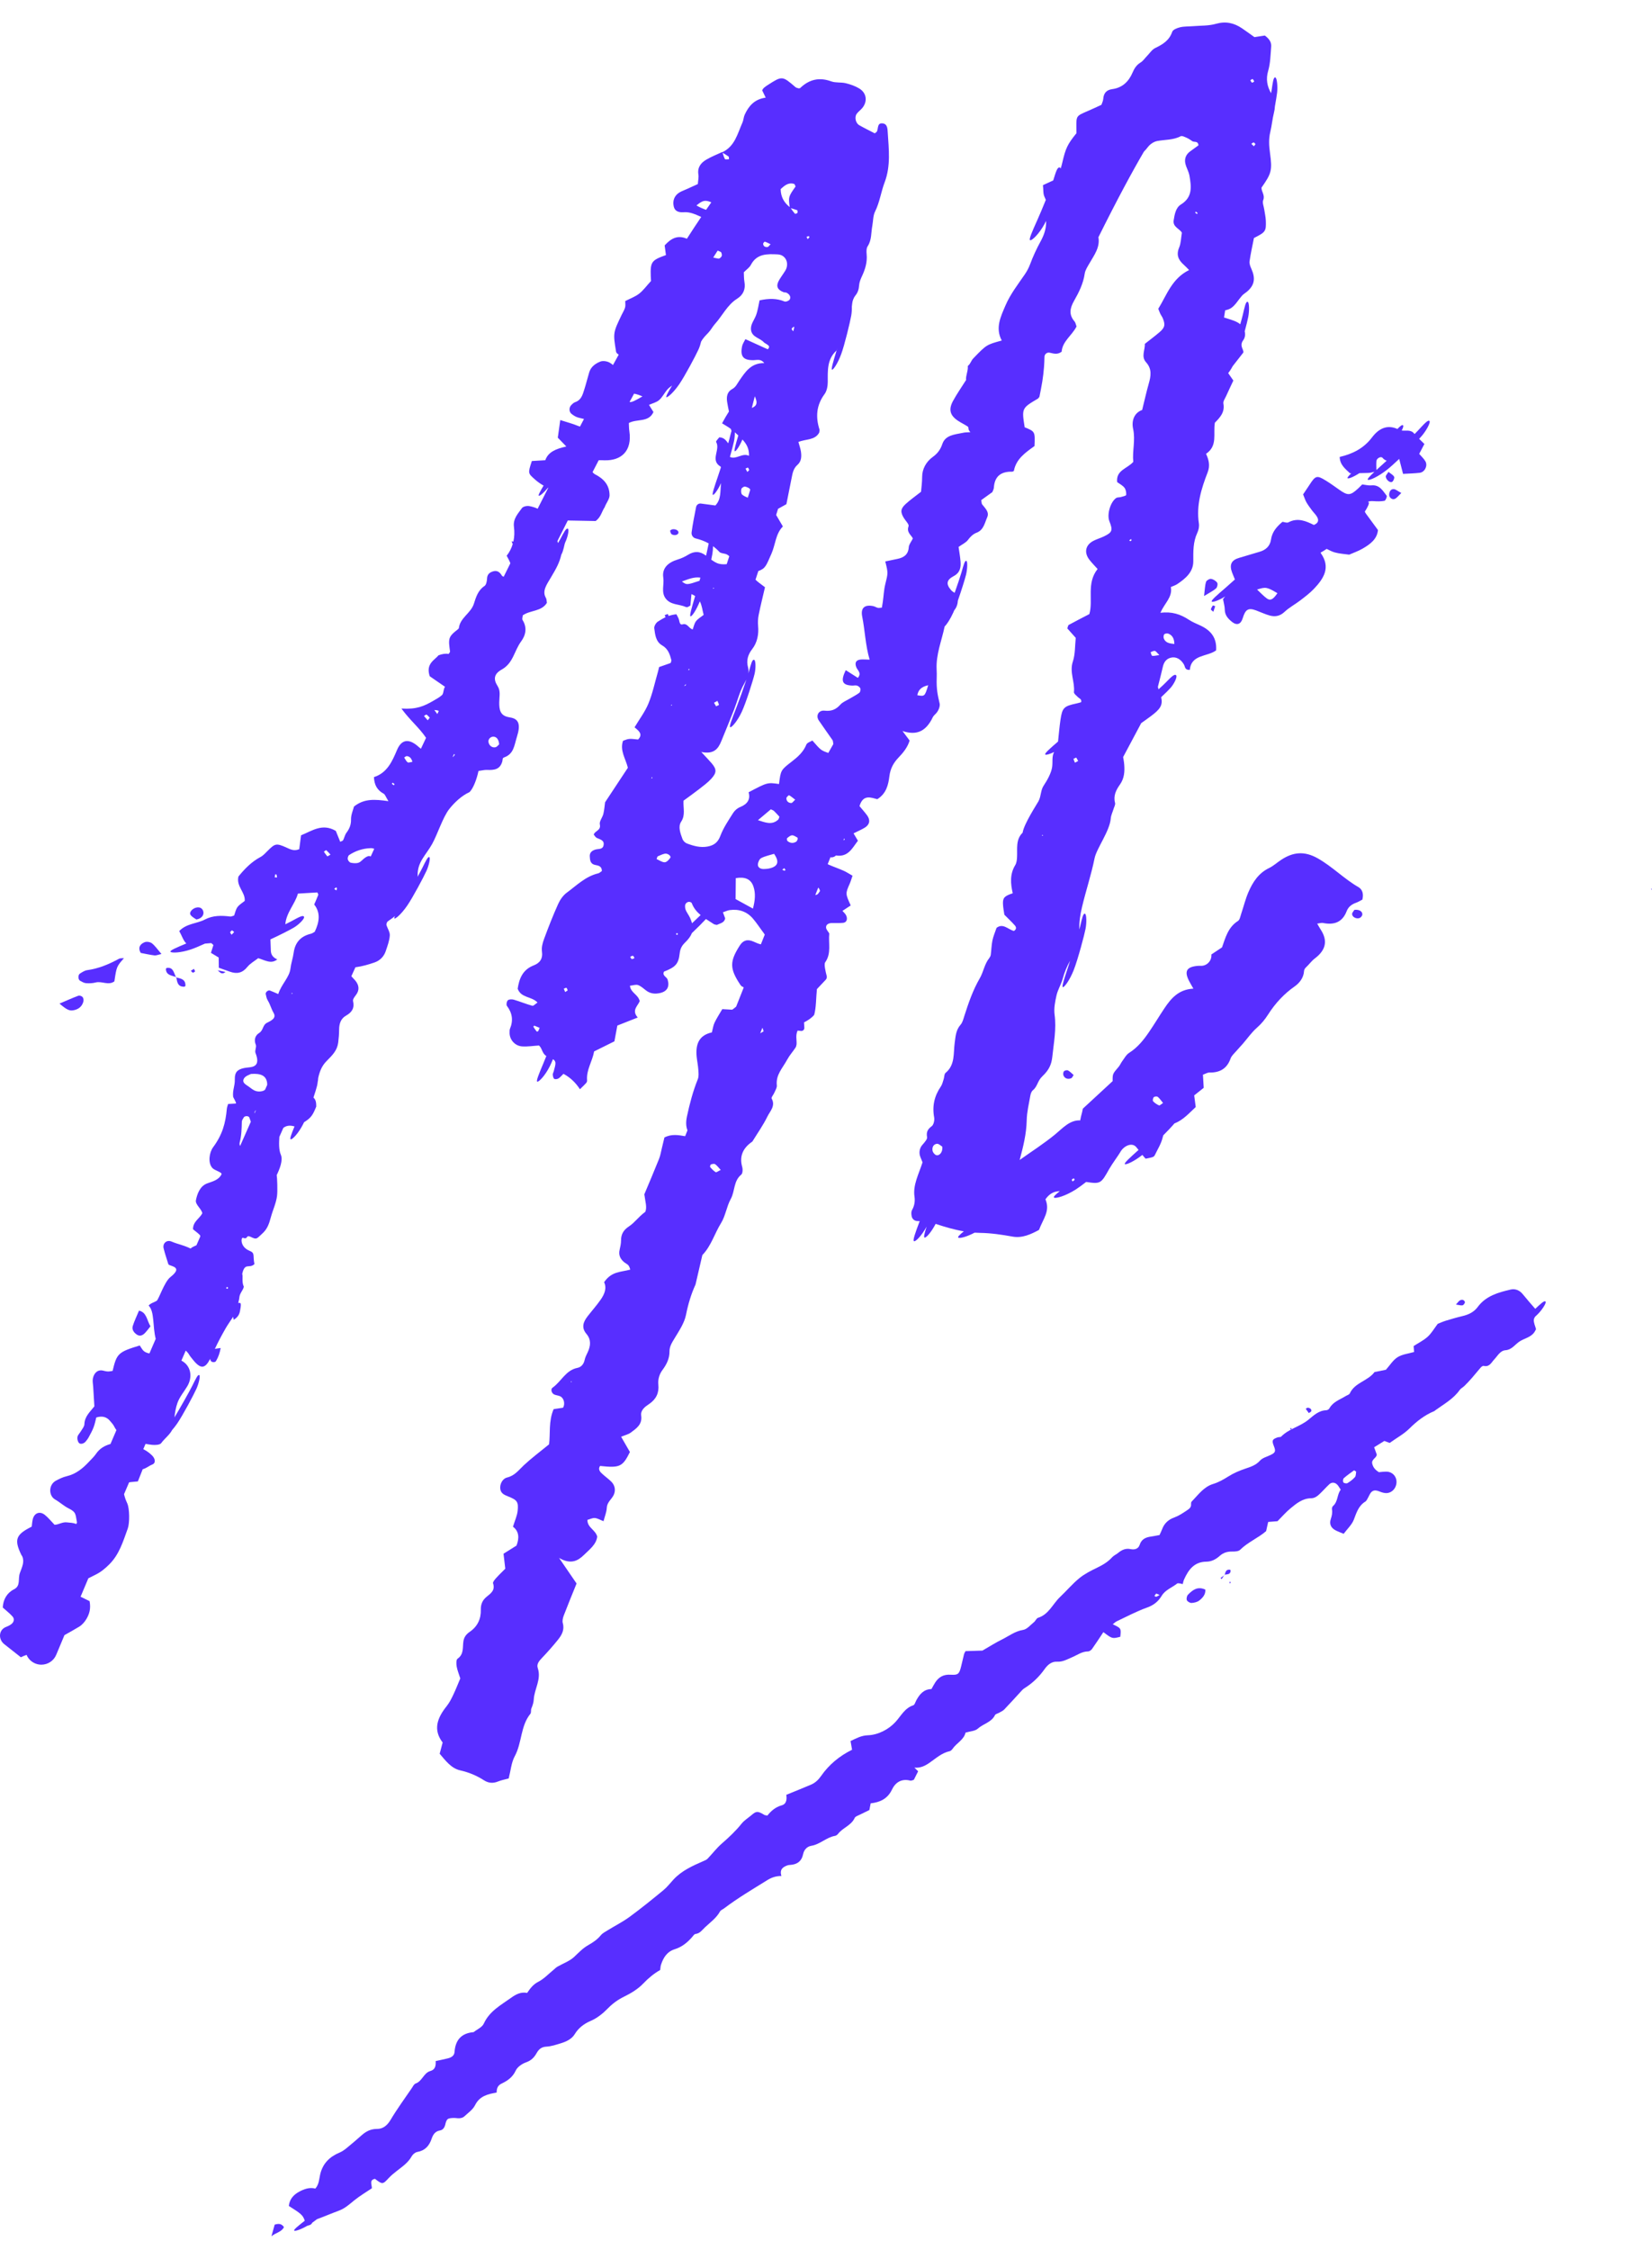 <svg width="72" height="98" viewBox="0 0 72 98" fill="none" xmlns="http://www.w3.org/2000/svg">
<path d="M41.592 30.717C41.602 30.71 41.605 30.707 41.596 30.71C41.595 30.712 41.593 30.715 41.592 30.717Z" fill="#582EFF"/>
<path d="M12.097 41.779C12.092 41.783 12.088 41.786 12.083 41.79C12.086 41.791 12.089 41.793 12.091 41.794L12.097 41.779Z" fill="#582EFF"/>
<path d="M9.917 56.137C9.903 56.142 9.879 56.124 9.859 56.117C9.867 56.097 9.87 56.068 9.884 56.062C9.898 56.056 9.921 56.074 9.941 56.081C9.933 56.101 9.93 56.131 9.917 56.137ZM10.45 49.75C10.528 49.453 10.532 49.158 10.54 48.858C10.542 48.795 10.592 48.73 10.627 48.67C10.669 48.598 10.839 48.6 10.867 48.678C10.888 48.737 10.913 48.8 10.932 48.861C10.775 49.215 10.62 49.567 10.465 49.916C10.439 49.865 10.434 49.807 10.45 49.75ZM10.632 46.979C10.699 46.86 10.887 46.81 10.936 46.78C11.385 46.745 11.588 46.867 11.637 47.136C11.645 47.178 11.647 47.22 11.644 47.261C11.614 47.328 11.584 47.396 11.554 47.463C11.537 47.479 11.518 47.493 11.495 47.504C11.402 47.55 11.268 47.555 11.165 47.528C11.057 47.499 10.958 47.419 10.865 47.348C10.742 47.253 10.524 47.172 10.632 46.979ZM12.754 43.265L12.715 43.3L12.71 43.249L12.754 43.265ZM14.218 37.032C14.283 37.088 14.339 37.155 14.404 37.226C14.334 37.264 14.272 37.308 14.266 37.301C14.21 37.239 14.165 37.167 14.116 37.099C14.151 37.075 14.209 37.025 14.218 37.032ZM14.64 38.656C14.647 38.652 14.687 38.678 14.686 38.689C14.685 38.721 14.671 38.753 14.662 38.785C14.63 38.764 14.599 38.744 14.568 38.724C14.591 38.7 14.613 38.674 14.64 38.656ZM15.218 37.244C15.499 37.059 15.812 36.957 16.149 36.945C16.209 36.943 16.262 36.953 16.311 36.972C16.259 37.084 16.207 37.197 16.156 37.309C16.092 37.266 16.018 37.288 15.907 37.364C15.811 37.429 15.734 37.539 15.63 37.577C15.527 37.614 15.398 37.601 15.286 37.578C15.233 37.566 15.169 37.487 15.157 37.428C15.145 37.372 15.174 37.273 15.218 37.244ZM17.112 34.091C17.14 34.112 17.17 34.132 17.195 34.157C17.198 34.161 17.175 34.19 17.164 34.207C17.136 34.186 17.107 34.164 17.078 34.143C17.09 34.125 17.101 34.108 17.112 34.091ZM17.73 32.935C17.861 32.947 17.93 33.032 17.975 33.184C17.888 33.196 17.803 33.234 17.768 33.207C17.702 33.157 17.665 33.069 17.616 32.997C17.654 32.975 17.694 32.931 17.73 32.935ZM18.93 30.926C19.029 30.935 19.086 30.941 19.123 30.971C19.102 31.015 19.081 31.059 19.06 31.103C19.018 31.046 18.976 30.988 18.93 30.926ZM18.589 31.128C18.644 31.16 18.685 31.216 18.73 31.261C18.693 31.309 18.667 31.342 18.642 31.375L18.478 31.188C18.516 31.166 18.57 31.117 18.589 31.128ZM30.354 8.949C30.607 8.743 30.717 8.689 31.002 8.813C30.927 8.918 30.851 9.027 30.774 9.139C30.631 9.093 30.492 9.029 30.354 8.949ZM31.754 6.819C31.776 6.836 31.765 6.898 31.77 6.939C31.71 6.937 31.612 6.957 31.596 6.93C31.549 6.845 31.523 6.748 31.493 6.653C31.582 6.707 31.672 6.757 31.754 6.819ZM31.211 30.766C31.18 30.715 31.149 30.663 31.119 30.611C31.168 30.584 31.217 30.557 31.267 30.529C31.291 30.586 31.322 30.642 31.335 30.701C31.337 30.711 31.266 30.737 31.211 30.766ZM29.521 40.72C29.507 40.725 29.484 40.708 29.465 40.7C29.473 40.682 29.476 40.653 29.489 40.647C29.502 40.641 29.525 40.659 29.544 40.666C29.537 40.685 29.534 40.714 29.521 40.72ZM29.215 37.361C29.16 37.449 29.053 37.559 28.969 37.56C28.871 37.56 28.773 37.497 28.615 37.418C28.629 37.381 28.643 37.343 28.658 37.305C28.791 37.247 28.88 37.205 28.973 37.186C29.1 37.159 29.26 37.288 29.215 37.361ZM27.535 41.774C27.507 41.768 27.489 41.711 27.467 41.677C27.507 41.661 27.551 41.625 27.584 41.633C27.614 41.641 27.632 41.697 27.655 41.732C27.614 41.748 27.57 41.782 27.535 41.774ZM28.413 33.843C28.42 33.856 28.427 33.87 28.433 33.883C28.432 33.887 28.43 33.891 28.429 33.895C28.415 33.9 28.401 33.904 28.387 33.909C28.396 33.887 28.405 33.865 28.413 33.843ZM29.265 30.685L29.291 30.731L29.244 30.734L29.265 30.685ZM29.903 29.792C29.894 29.816 29.886 29.84 29.878 29.864C29.857 29.869 29.837 29.873 29.815 29.879C29.849 29.844 29.877 29.815 29.903 29.792ZM30.061 29.145C30.042 29.164 30.024 29.183 30.006 29.203C30.006 29.183 30.006 29.163 30.006 29.142L30.061 29.145ZM31.047 24.133C31.066 24.024 31.075 23.903 31.076 23.793C31.174 23.864 31.267 23.945 31.353 24.04C31.421 24.114 31.579 24.099 31.681 24.152C31.716 24.171 31.753 24.198 31.785 24.228C31.748 24.342 31.711 24.457 31.673 24.572C31.665 24.574 31.657 24.576 31.648 24.576C31.513 24.588 31.36 24.579 31.24 24.523C31.155 24.484 31.076 24.433 30.998 24.378C31.02 24.276 31.037 24.191 31.047 24.133ZM31.989 19.227C32.016 19.099 32.029 18.95 32.028 18.831C32.065 18.865 32.103 18.899 32.14 18.933C32.153 18.945 32.165 18.957 32.178 18.969C32.06 19.364 31.978 19.656 32.028 19.657C32.078 19.659 32.224 19.455 32.357 19.145C32.524 19.323 32.656 19.531 32.643 19.855C32.36 19.709 32.078 20.036 31.813 19.902C31.895 19.614 31.963 19.352 31.989 19.227ZM32.572 20.559C32.546 20.51 32.52 20.462 32.493 20.413C32.529 20.398 32.577 20.361 32.598 20.372C32.627 20.387 32.636 20.44 32.654 20.477C32.627 20.505 32.6 20.532 32.572 20.559ZM31.075 25.604L31.122 25.605L31.098 25.65L31.075 25.604ZM32.695 21.326C32.696 21.329 32.696 21.333 32.697 21.336C32.662 21.449 32.627 21.564 32.591 21.679C32.502 21.642 32.416 21.604 32.346 21.546C32.297 21.506 32.292 21.378 32.311 21.3C32.322 21.252 32.423 21.186 32.471 21.195C32.554 21.21 32.679 21.264 32.695 21.326ZM32.897 17.261C33.048 17.587 32.952 17.693 32.767 17.769C32.799 17.644 32.831 17.52 32.897 17.261ZM34.418 9.019C34.179 8.83 34.03 8.59 34.023 8.237C34.184 8.096 34.344 7.934 34.608 8.01C34.638 8.019 34.652 8.084 34.674 8.122C34.366 8.561 34.357 8.575 34.418 9.019ZM35.276 10.338C35.254 10.367 35.224 10.391 35.197 10.416C35.182 10.382 35.167 10.347 35.153 10.312C35.185 10.303 35.218 10.29 35.251 10.288C35.259 10.287 35.282 10.33 35.276 10.338ZM34.465 9.071C34.559 9.096 34.653 9.12 34.742 9.155C34.761 9.162 34.772 9.244 34.754 9.273C34.738 9.299 34.656 9.322 34.645 9.309C34.58 9.235 34.523 9.152 34.465 9.071ZM34.578 14.424C34.544 14.409 34.509 14.361 34.503 14.322C34.5 14.3 34.554 14.269 34.598 14.228C34.604 14.239 34.61 14.248 34.616 14.259C34.604 14.313 34.591 14.369 34.578 14.424ZM33.458 10.758C33.355 10.773 33.27 10.735 33.26 10.62C33.257 10.59 33.318 10.523 33.334 10.527C33.411 10.55 33.484 10.591 33.584 10.638C33.517 10.704 33.491 10.753 33.458 10.758ZM31.457 11.148C31.44 11.2 31.357 11.273 31.314 11.266C31.237 11.254 31.161 11.236 31.085 11.217C31.151 11.114 31.215 11.014 31.279 10.915C31.324 10.933 31.366 10.951 31.408 10.971C31.447 10.989 31.473 11.097 31.457 11.148ZM27.438 17.51C27.504 17.388 27.57 17.267 27.635 17.147C27.745 17.166 27.864 17.207 28.001 17.267C27.686 17.448 27.54 17.53 27.438 17.51ZM19.825 32.877C19.796 32.911 19.77 32.941 19.745 32.972C19.741 32.968 19.737 32.965 19.733 32.961C19.752 32.921 19.77 32.881 19.789 32.842C19.801 32.854 19.813 32.867 19.825 32.877ZM21.755 32.421C21.717 32.453 21.661 32.536 21.59 32.55C21.441 32.58 21.315 32.471 21.29 32.323C21.269 32.207 21.372 32.09 21.494 32.088C21.634 32.086 21.737 32.196 21.755 32.421ZM11.158 48.353C11.136 48.401 11.115 48.45 11.094 48.498C11.082 48.451 11.109 48.397 11.158 48.353ZM11.974 38.218C11.98 38.175 11.986 38.132 11.992 38.09C12.012 38.09 12.049 38.086 12.05 38.092C12.062 38.134 12.067 38.178 12.074 38.221L11.974 38.218ZM10.095 40.716C10.072 40.68 10.032 40.644 10.033 40.609C10.034 40.579 10.083 40.551 10.111 40.522C10.143 40.547 10.174 40.572 10.206 40.597C10.169 40.637 10.132 40.676 10.095 40.716ZM30.116 39.306C30.133 39.317 30.145 39.328 30.151 39.342C30.234 39.563 30.373 39.723 30.535 39.859C30.434 39.959 30.303 40.083 30.161 40.216C30.141 40.142 30.114 40.065 30.075 39.98C30.017 39.852 29.919 39.738 29.875 39.606C29.86 39.563 29.857 39.516 29.857 39.462C29.856 39.33 30.004 39.237 30.116 39.306ZM32.06 39.156C32.065 38.857 32.067 38.556 32.068 38.25C32.455 38.185 32.72 38.28 32.834 38.605C32.942 38.911 32.907 39.233 32.816 39.577C32.533 39.422 32.293 39.291 32.054 39.159C32.054 39.159 32.064 39.157 32.062 39.157C32.02 39.153 31.981 39.15 31.974 39.149C31.981 39.15 32.02 39.153 32.06 39.156ZM33.177 37.377C33.349 37.288 33.547 37.25 33.738 37.191C33.957 37.512 33.922 37.708 33.611 37.807C33.503 37.842 33.383 37.854 33.269 37.853C33.145 37.852 33.024 37.785 33.031 37.655C33.036 37.557 33.098 37.417 33.177 37.377ZM33.597 35.252C33.658 35.284 33.706 35.297 33.737 35.327C33.82 35.408 33.896 35.495 33.97 35.575C33.947 35.629 33.942 35.679 33.914 35.704C33.641 35.954 33.351 35.825 33.035 35.725C33.233 35.559 33.418 35.403 33.597 35.252ZM34.182 37.816C34.201 37.843 34.219 37.87 34.237 37.897C34.219 37.907 34.199 37.928 34.185 37.925C34.152 37.917 34.123 37.897 34.092 37.882C34.122 37.86 34.152 37.838 34.182 37.816ZM34.389 34.639C34.476 34.685 34.552 34.753 34.657 34.833C34.577 34.905 34.533 34.978 34.489 34.978C34.362 34.979 34.275 34.897 34.273 34.771C34.272 34.725 34.375 34.632 34.389 34.639ZM34.769 36.546C34.748 36.585 34.738 36.64 34.705 36.66C34.575 36.744 34.441 36.73 34.324 36.636C34.298 36.615 34.285 36.528 34.302 36.513C34.366 36.458 34.444 36.39 34.52 36.385C34.596 36.381 34.677 36.444 34.753 36.483C34.766 36.489 34.764 36.524 34.769 36.546ZM50.216 28.566C50.184 28.559 50.17 28.463 50.148 28.407C50.209 28.387 50.276 28.342 50.331 28.352C50.383 28.362 50.423 28.431 50.529 28.533C50.376 28.553 50.291 28.581 50.216 28.566ZM45.433 36.364L45.465 36.4L45.405 36.402L45.433 36.364ZM46.906 32.998C46.934 33.046 46.963 33.096 46.991 33.146C46.945 33.172 46.898 33.197 46.852 33.223C46.828 33.168 46.8 33.115 46.786 33.058C46.784 33.049 46.852 33.024 46.906 32.998ZM49.3 23.479C49.305 23.499 49.32 23.523 49.313 23.538C49.306 23.555 49.279 23.562 49.261 23.574C49.246 23.561 49.23 23.549 49.215 23.536C49.243 23.517 49.271 23.498 49.3 23.479ZM52.119 9.218C52.145 9.238 52.172 9.258 52.198 9.278C52.187 9.294 52.177 9.309 52.166 9.324C52.141 9.305 52.113 9.286 52.09 9.263C52.087 9.261 52.109 9.234 52.119 9.218ZM39.98 30.283C40.022 30.055 40.148 29.917 40.455 29.847C40.303 30.339 40.303 30.339 39.98 30.283ZM36.761 36.599C36.771 36.572 36.781 36.545 36.791 36.518L36.817 36.576C36.798 36.584 36.78 36.592 36.761 36.599ZM35.738 38.813C35.704 38.853 35.66 38.955 35.592 38.974C35.573 38.98 35.553 38.982 35.534 38.982C35.577 38.875 35.62 38.768 35.663 38.662C35.7 38.699 35.728 38.751 35.738 38.813ZM33.133 45.008C33.163 44.932 33.193 44.856 33.223 44.78C33.227 44.78 33.231 44.78 33.236 44.779L33.281 44.924C33.231 44.951 33.182 44.98 33.133 45.008ZM31.193 51.059C31.102 51.003 31.024 50.921 30.953 50.839C30.937 50.82 30.961 50.73 30.984 50.722C31.041 50.702 31.127 50.682 31.168 50.711C31.252 50.768 31.315 50.857 31.412 50.961C31.301 51.013 31.222 51.076 31.193 51.059ZM24.919 60.173L24.899 60.216L24.875 60.175L24.919 60.173ZM54.592 3.443C54.626 3.464 54.642 3.512 54.665 3.549C54.632 3.568 54.584 3.611 54.568 3.601C54.535 3.581 54.518 3.533 54.494 3.497C54.528 3.477 54.577 3.433 54.592 3.443ZM54.719 6.279C54.696 6.31 54.672 6.341 54.649 6.372C54.612 6.337 54.575 6.302 54.538 6.267C54.572 6.245 54.605 6.206 54.638 6.206C54.665 6.206 54.692 6.253 54.719 6.279ZM50.744 27.629C50.778 27.593 50.876 27.58 50.927 27.602C51.12 27.683 51.18 27.853 51.182 28.05C51.182 28.05 51.185 28.051 51.187 28.052C51.002 28.027 50.807 28.02 50.724 27.815C50.702 27.762 50.709 27.667 50.744 27.629ZM51.298 28.027C51.262 28.036 51.226 28.044 51.189 28.052C51.189 28.052 51.189 28.052 51.188 28.052C51.226 28.044 51.262 28.035 51.298 28.027ZM46.803 51.325C46.813 51.347 46.831 51.37 46.84 51.392C46.808 51.417 46.776 51.441 46.746 51.463C46.73 51.435 46.711 51.407 46.715 51.383C46.72 51.359 46.772 51.344 46.803 51.325ZM50.287 47.791C50.319 47.759 50.424 47.749 50.459 47.778C50.542 47.843 50.601 47.938 50.689 48.043C50.611 48.094 50.545 48.163 50.517 48.151C50.42 48.107 50.325 48.045 50.255 47.968C50.229 47.939 50.25 47.829 50.287 47.791ZM40.809 50.318C40.741 50.3 40.662 50.205 40.646 50.132C40.614 49.987 40.676 49.841 40.832 49.822C40.914 49.812 41.008 49.912 41.069 49.947C41.097 50.169 40.954 50.354 40.809 50.318ZM24.632 43.212C24.612 43.164 24.592 43.116 24.572 43.068C24.611 43.053 24.66 43.019 24.688 43.031C24.716 43.043 24.724 43.102 24.741 43.141C24.704 43.165 24.668 43.188 24.632 43.212ZM23.453 44.919C23.444 44.932 23.397 44.939 23.39 44.93C23.338 44.865 23.29 44.796 23.247 44.726C23.242 44.719 23.279 44.674 23.286 44.677C23.364 44.705 23.441 44.739 23.519 44.772C23.488 44.842 23.476 44.884 23.453 44.919ZM30.487 25.298C29.93 25.486 29.921 25.481 29.72 25.328C30 25.229 30.244 25.12 30.525 25.16C30.512 25.206 30.499 25.252 30.487 25.298ZM12.06 51.186C12.193 50.911 12.342 50.534 12.24 50.299C12.146 50.083 12.16 49.772 12.176 49.518C12.233 49.389 12.29 49.261 12.348 49.131C12.44 49.055 12.565 49.017 12.717 49.039C12.756 49.044 12.795 49.054 12.836 49.066C12.7 49.393 12.614 49.624 12.674 49.628C12.752 49.633 13.01 49.362 13.212 48.965C13.225 48.941 13.238 48.913 13.251 48.884C13.555 48.691 13.629 48.582 13.783 48.2C13.783 48.049 13.773 47.904 13.661 47.809C13.734 47.592 13.792 47.404 13.816 47.304C13.831 47.245 13.841 47.18 13.848 47.116C13.866 47.05 13.86 46.984 13.876 46.921C13.939 46.658 14.027 46.425 14.237 46.215C14.501 45.949 14.697 45.751 14.741 45.408C14.765 45.222 14.779 45.034 14.78 44.846C14.782 44.592 14.852 44.37 15.079 44.241C15.338 44.094 15.46 43.91 15.387 43.603C15.37 43.532 15.447 43.426 15.504 43.354C15.681 43.128 15.652 42.912 15.482 42.708C15.428 42.645 15.371 42.584 15.313 42.524C15.373 42.393 15.432 42.261 15.492 42.13C15.499 42.13 15.507 42.131 15.513 42.13C15.789 42.092 16.063 42.014 16.327 41.922C16.559 41.841 16.731 41.668 16.811 41.431C16.886 41.207 16.973 40.979 16.989 40.748C17 40.6 16.888 40.445 16.843 40.29C16.831 40.251 16.864 40.2 16.876 40.155C16.984 40.067 17.115 39.993 17.214 39.9C17.185 39.964 17.174 40.005 17.191 40.01C17.248 40.026 17.503 39.804 17.746 39.45C17.99 39.097 18.469 38.196 18.588 37.932C18.692 37.702 18.763 37.383 18.717 37.341C18.655 37.284 18.554 37.509 18.412 37.793C18.366 37.886 18.288 38.031 18.195 38.198C18.201 38.171 18.204 38.145 18.203 38.12C18.192 37.548 18.564 37.244 18.83 36.77C19.061 36.36 19.3 35.596 19.579 35.242C19.795 34.968 20.112 34.662 20.462 34.504C20.629 34.348 20.787 33.914 20.854 33.582C20.999 33.563 21.114 33.531 21.228 33.536C21.534 33.55 21.797 33.523 21.894 33.159C21.913 33.088 21.887 33.022 21.971 32.992C22.4 32.839 22.41 32.471 22.531 32.088C22.698 31.561 22.614 31.31 22.232 31.251C22.209 31.247 22.186 31.241 22.163 31.237C21.803 31.169 21.754 30.92 21.759 30.588C21.763 30.309 21.828 30.101 21.681 29.873C21.489 29.574 21.542 29.345 21.866 29.165C22.373 28.884 22.405 28.356 22.716 27.934C22.918 27.659 22.98 27.333 22.775 27.006C22.745 26.958 22.78 26.871 22.784 26.804C23.112 26.57 23.595 26.646 23.835 26.261C23.821 26.18 23.826 26.1 23.793 26.044C23.613 25.745 23.832 25.456 24.012 25.151C24.242 24.763 24.378 24.527 24.464 24.161C24.566 23.983 24.592 23.714 24.633 23.629C24.743 23.4 24.81 23.08 24.755 23.035C24.679 22.975 24.573 23.198 24.421 23.479C24.397 23.526 24.362 23.586 24.322 23.655C24.312 23.625 24.303 23.598 24.293 23.57C24.445 23.267 24.597 22.967 24.746 22.672C25.198 22.68 25.453 22.686 25.962 22.695C26.195 22.521 26.227 22.279 26.355 22.091C26.406 21.936 26.567 21.742 26.567 21.578C26.566 21.114 26.3 20.845 25.919 20.652C25.897 20.641 25.862 20.608 25.825 20.566C25.915 20.392 26.005 20.218 26.094 20.047C26.169 20.045 26.239 20.046 26.339 20.05C27.064 20.074 27.561 19.657 27.429 18.775C27.412 18.664 27.414 18.551 27.407 18.426C27.764 18.231 28.271 18.415 28.48 17.947C28.42 17.851 28.36 17.756 28.285 17.636C28.44 17.566 28.61 17.529 28.726 17.428C28.864 17.308 28.95 17.13 29.069 16.986C29.128 16.914 29.205 16.854 29.282 16.799C29.286 16.797 29.29 16.793 29.294 16.789C29.119 17.081 29.003 17.288 29.046 17.301C29.102 17.317 29.357 17.095 29.601 16.741C29.844 16.388 30.324 15.487 30.443 15.223C30.492 15.114 30.533 14.985 30.559 14.875C30.635 14.737 30.753 14.614 30.865 14.499C30.981 14.381 31.056 14.228 31.156 14.117C31.486 13.753 31.694 13.283 32.13 13.009C32.391 12.845 32.503 12.595 32.445 12.277C32.42 12.14 32.426 11.998 32.418 11.86C32.534 11.741 32.663 11.658 32.725 11.539C32.986 11.039 33.446 11.06 33.896 11.081C34.214 11.097 34.384 11.404 34.267 11.706C34.242 11.771 34.199 11.829 34.161 11.889C34.085 12.009 33.996 12.122 33.932 12.248C33.817 12.476 33.889 12.626 34.148 12.726C34.191 12.742 34.246 12.732 34.286 12.753C34.399 12.814 34.481 12.918 34.423 13.039C34.396 13.097 34.251 13.156 34.194 13.133C33.852 12.991 33.509 12.995 33.104 13.083C33.058 13.287 33.03 13.52 32.95 13.734C32.868 13.953 32.69 14.145 32.736 14.396C32.791 14.695 33.121 14.72 33.291 14.91C33.321 14.944 33.372 14.959 33.409 14.988C33.477 15.041 33.588 15.082 33.463 15.216C33.153 15.076 32.838 14.932 32.487 14.773C32.434 14.883 32.363 14.98 32.342 15.086C32.254 15.532 32.398 15.697 32.849 15.688C32.999 15.685 33.163 15.623 33.31 15.816C32.725 15.804 32.475 16.215 32.221 16.581C32.128 16.716 32.069 16.861 31.916 16.944C31.694 17.064 31.658 17.269 31.689 17.494C31.709 17.634 31.741 17.772 31.77 17.925C31.723 18.002 31.673 18.08 31.625 18.161C31.579 18.24 31.536 18.32 31.47 18.439C31.615 18.529 31.741 18.597 31.854 18.685C31.863 18.714 31.872 18.743 31.881 18.772C31.852 18.864 31.823 18.989 31.788 19.129C31.775 19.177 31.758 19.24 31.738 19.311C31.646 19.195 31.567 19.056 31.348 19.049C31.304 19.11 31.192 19.22 31.21 19.25C31.412 19.586 30.93 20.048 31.409 20.326C31.416 20.33 31.417 20.349 31.417 20.367C31.371 20.509 31.327 20.642 31.29 20.751C31.136 21.203 31.017 21.553 31.073 21.557C31.123 21.56 31.279 21.359 31.424 21.051C31.43 21.052 31.421 21.05 31.427 21.051C31.382 21.378 31.444 21.743 31.178 22.018C30.966 21.99 30.766 21.963 30.549 21.934C30.449 21.921 30.357 21.988 30.338 22.086C30.263 22.472 30.189 22.831 30.142 23.192C30.127 23.308 30.205 23.426 30.319 23.453C30.524 23.503 30.714 23.573 30.888 23.671C30.864 23.77 30.84 23.894 30.811 24.03C30.801 24.077 30.788 24.137 30.772 24.205C30.517 24.008 30.266 23.994 29.99 24.165C29.85 24.252 29.699 24.322 29.541 24.37C29.108 24.5 28.846 24.755 28.908 25.159C28.955 25.461 28.808 25.786 29.005 26.06C29.22 26.359 29.596 26.308 29.89 26.439C29.91 26.449 29.945 26.453 29.966 26.444C30.009 26.427 30.047 26.401 30.089 26.378C30.104 26.228 30.118 26.078 30.137 25.878C30.198 25.903 30.251 25.933 30.297 25.964C30.147 26.465 30.036 26.846 30.098 26.848C30.159 26.849 30.343 26.587 30.501 26.195C30.597 26.375 30.612 26.586 30.668 26.783C30.543 26.883 30.414 26.953 30.334 27.06C30.258 27.16 30.235 27.299 30.189 27.419C30 27.356 29.962 27.131 29.741 27.198C29.635 27.231 29.616 27.096 29.594 27.001C29.574 26.917 29.521 26.841 29.48 26.757C29.358 26.768 29.247 26.794 29.143 26.83C29.129 26.801 29.116 26.772 29.102 26.744C29.058 26.761 29.014 26.778 28.97 26.796C28.983 26.824 28.993 26.86 29.007 26.886C28.888 26.941 28.777 27.008 28.669 27.078C28.587 27.133 28.503 27.277 28.515 27.367C28.551 27.645 28.582 27.954 28.857 28.111C29.116 28.259 29.193 28.496 29.259 28.749C29.269 28.788 29.239 28.837 29.228 28.88C29.056 28.94 28.884 29.001 28.726 29.056C28.701 29.16 28.686 29.229 28.666 29.296C28.536 29.747 28.439 30.213 28.261 30.645C28.113 31.005 27.868 31.326 27.656 31.681C27.845 31.836 28.034 31.98 27.811 32.212C27.414 32.169 27.414 32.169 27.154 32.267C27.005 32.688 27.267 33.043 27.365 33.442C27.04 33.934 26.716 34.424 26.371 34.947C26.352 35.082 26.34 35.27 26.297 35.45C26.258 35.61 26.113 35.776 26.143 35.911C26.202 36.175 25.934 36.181 25.877 36.353C25.919 36.401 25.954 36.473 26.011 36.499C26.159 36.569 26.354 36.597 26.304 36.826C26.264 37.009 26.086 36.967 25.957 37.004C25.809 37.046 25.695 37.131 25.704 37.3C25.713 37.465 25.725 37.636 25.946 37.677C26.082 37.702 26.232 37.73 26.232 37.94C26.183 37.972 26.132 38.027 26.071 38.042C25.521 38.172 25.132 38.568 24.7 38.885C24.538 39.004 24.407 39.197 24.323 39.384C24.1 39.879 23.902 40.386 23.714 40.895C23.65 41.067 23.595 41.267 23.62 41.441C23.666 41.763 23.528 41.948 23.26 42.051C22.767 42.242 22.627 42.645 22.562 43.068C22.716 43.479 23.158 43.39 23.427 43.667C23.332 43.73 23.252 43.824 23.201 43.81C22.929 43.735 22.666 43.625 22.395 43.545C22.315 43.521 22.19 43.523 22.135 43.57C22.084 43.613 22.057 43.766 22.094 43.815C22.331 44.129 22.377 44.455 22.225 44.816C22.207 44.859 22.212 44.913 22.21 44.961C22.194 45.279 22.441 45.561 22.759 45.58C23.003 45.596 23.252 45.554 23.492 45.54C23.638 45.671 23.622 45.885 23.811 45.999C23.766 46.114 23.722 46.221 23.684 46.312C23.494 46.763 23.347 47.112 23.421 47.116C23.498 47.121 23.757 46.85 23.958 46.454C24.001 46.37 24.049 46.26 24.1 46.137C24.255 46.235 24.223 46.341 24.131 46.673C24.119 46.719 24.087 46.765 24.091 46.808C24.098 46.873 24.111 46.96 24.155 46.992C24.194 47.021 24.29 47.006 24.34 46.976C24.417 46.929 24.476 46.852 24.558 46.774C24.863 46.938 25.093 47.166 25.276 47.445C25.571 47.155 25.594 47.153 25.586 47.041C25.554 46.594 25.817 46.232 25.894 45.798C26.194 45.65 26.485 45.505 26.778 45.359C26.824 45.113 26.866 44.885 26.906 44.672C27.193 44.559 27.45 44.457 27.795 44.321C27.502 43.993 27.828 43.795 27.88 43.601C27.801 43.305 27.488 43.248 27.455 42.937C27.596 42.922 27.716 42.875 27.808 42.908C27.936 42.955 28.047 43.057 28.159 43.144C28.344 43.286 28.549 43.304 28.766 43.255C29.079 43.186 29.19 42.977 29.098 42.673C29.061 42.547 28.848 42.502 28.94 42.322C29.43 42.129 29.572 41.997 29.622 41.536C29.645 41.327 29.715 41.193 29.859 41.054C30.009 40.908 30.104 40.777 30.154 40.645C30.393 40.419 30.628 40.182 30.768 40.031C30.88 40.105 30.994 40.176 31.106 40.25C31.142 40.275 31.195 40.275 31.244 40.287C31.384 40.218 31.567 40.2 31.606 40.005C31.573 39.916 31.543 39.834 31.508 39.738C31.622 39.7 31.709 39.656 31.8 39.643C32.201 39.587 32.55 39.703 32.814 40.011C32.982 40.206 33.121 40.425 33.277 40.63C33.297 40.657 33.315 40.683 33.331 40.71C33.275 40.851 33.218 40.993 33.162 41.134C33.055 41.112 32.954 41.065 32.849 41.018C32.577 40.895 32.389 40.958 32.246 41.18C31.792 41.887 31.797 42.194 32.273 42.906C32.286 42.925 32.306 42.94 32.333 42.968C32.363 42.973 32.39 42.99 32.414 43.014C32.304 43.291 32.194 43.569 32.084 43.847C32.029 43.895 31.971 43.941 31.912 43.981L31.48 43.956C31.35 44.179 31.232 44.356 31.142 44.547C31.084 44.67 31.067 44.814 31.026 44.97C30.441 45.097 30.31 45.515 30.364 46.041C30.384 46.228 30.424 46.414 30.436 46.602C30.446 46.737 30.461 46.89 30.412 47.01C30.201 47.534 30.059 48.073 29.941 48.625C29.891 48.857 29.891 49.055 29.962 49.236C29.928 49.321 29.895 49.406 29.861 49.491C29.569 49.442 29.271 49.384 28.958 49.547C28.924 49.69 28.887 49.849 28.847 50.008C28.808 50.167 28.783 50.332 28.722 50.483C28.512 51.008 28.289 51.529 28.082 52.022C28.121 52.337 28.21 52.582 28.124 52.785C27.79 53.036 27.678 53.244 27.408 53.423C27.184 53.572 27.065 53.753 27.067 54.033C27.067 54.17 27.036 54.306 27.005 54.44C26.949 54.677 27.042 54.85 27.214 54.988C27.337 55.086 27.407 55.063 27.468 55.303C27.03 55.418 26.657 55.376 26.329 55.851C26.456 56.115 26.343 56.378 26.177 56.615C26.002 56.865 25.797 57.094 25.609 57.337C25.421 57.58 25.326 57.827 25.561 58.105C25.771 58.353 25.744 58.626 25.613 58.904C25.563 59.01 25.505 59.118 25.482 59.231C25.444 59.416 25.334 59.549 25.168 59.582C24.651 59.684 24.462 60.182 24.081 60.446C23.989 60.509 24.038 60.69 24.154 60.742C24.239 60.781 24.341 60.782 24.424 60.825C24.584 60.908 24.636 61.156 24.54 61.318C24.404 61.338 24.268 61.359 24.129 61.38C23.901 61.909 23.991 62.466 23.93 62.913C23.521 63.248 23.16 63.516 22.834 63.821C22.611 64.03 22.439 64.274 22.108 64.356C21.887 64.41 21.775 64.664 21.805 64.861C21.834 65.052 21.977 65.114 22.142 65.18C22.538 65.337 22.6 65.414 22.562 65.801C22.54 66.025 22.436 66.241 22.357 66.502C22.63 66.703 22.634 67.006 22.511 67.323C22.318 67.444 22.141 67.555 21.945 67.678C21.971 67.901 21.995 68.108 22.022 68.33C21.884 68.47 21.747 68.599 21.622 68.738C21.563 68.805 21.471 68.911 21.489 68.967C21.591 69.268 21.395 69.402 21.207 69.554C21.031 69.696 20.95 69.88 20.956 70.113C20.968 70.519 20.81 70.85 20.47 71.082C20.325 71.181 20.229 71.304 20.199 71.479C20.153 71.747 20.232 72.049 19.942 72.251C19.879 72.295 19.883 72.478 19.903 72.588C19.936 72.769 20.009 72.942 20.061 73.109C19.957 73.356 19.863 73.598 19.751 73.831C19.671 73.999 19.585 74.171 19.469 74.315C19.064 74.82 18.86 75.338 19.292 75.901C19.243 76.088 19.202 76.242 19.162 76.39C19.431 76.705 19.669 77.026 20.055 77.114C20.432 77.199 20.772 77.34 21.092 77.546C21.285 77.669 21.482 77.69 21.7 77.601C21.849 77.54 22.011 77.511 22.171 77.466C22.259 77.125 22.284 76.776 22.436 76.496C22.754 75.91 22.681 75.188 23.116 74.65C23.159 74.597 23.13 74.488 23.159 74.418C23.211 74.293 23.255 74.165 23.263 74.029C23.287 73.567 23.605 73.15 23.437 72.657C23.379 72.487 23.495 72.35 23.617 72.222C23.862 71.965 24.098 71.699 24.32 71.423C24.484 71.218 24.61 70.995 24.529 70.704C24.5 70.601 24.533 70.468 24.573 70.363C24.75 69.901 24.939 69.445 25.129 68.975C24.907 68.651 24.697 68.344 24.366 67.861C24.881 68.162 25.193 67.983 25.448 67.733C25.691 67.494 25.992 67.273 26.029 66.929C25.945 66.628 25.602 66.548 25.601 66.204C25.714 66.174 25.824 66.113 25.927 66.123C26.051 66.136 26.168 66.209 26.304 66.261C26.36 66.043 26.437 65.862 26.446 65.677C26.458 65.434 26.652 65.311 26.744 65.125C26.84 64.927 26.808 64.702 26.641 64.537C26.507 64.404 26.348 64.297 26.213 64.166C26.129 64.084 26.066 63.978 26.154 63.854C27.014 63.947 27.135 63.892 27.454 63.248C27.331 63.035 27.206 62.818 27.071 62.583C27.242 62.511 27.388 62.48 27.497 62.398C27.739 62.217 28 62.047 27.945 61.661C27.912 61.424 28.109 61.277 28.288 61.158C28.595 60.952 28.73 60.674 28.693 60.31C28.669 60.086 28.736 59.859 28.871 59.677C29.048 59.44 29.183 59.178 29.179 58.864C29.177 58.643 29.296 58.468 29.408 58.282C29.602 57.96 29.829 57.626 29.899 57.269C29.991 56.803 30.126 56.359 30.313 55.952L30.611 54.669C30.999 54.267 31.142 53.732 31.426 53.275C31.622 52.959 31.668 52.553 31.849 52.225C32.036 51.886 31.965 51.443 32.306 51.165C32.371 51.111 32.377 50.93 32.347 50.826C32.209 50.338 32.407 49.984 32.79 49.725C33.013 49.362 33.263 49.012 33.448 48.631C33.561 48.398 33.812 48.172 33.63 47.849C33.605 47.804 33.708 47.69 33.744 47.605C33.789 47.498 33.868 47.382 33.857 47.278C33.807 46.812 34.101 46.541 34.315 46.145C34.414 45.962 34.563 45.8 34.679 45.621C34.703 45.584 34.705 45.532 34.717 45.491C34.73 45.284 34.664 45.108 34.762 44.891C34.836 44.896 34.873 44.901 34.908 44.906C34.99 44.917 35.06 44.851 35.056 44.769L35.042 44.534C35.208 44.447 35.356 44.358 35.484 44.208C35.574 43.902 35.566 43.44 35.604 43.084C35.734 42.946 35.858 42.815 35.986 42.679C36.028 42.635 36.046 42.571 36.031 42.512C36.002 42.397 35.974 42.29 35.958 42.182C35.945 42.092 35.924 41.972 35.969 41.91C36.242 41.522 36.099 41.083 36.142 40.668L36.14 40.654C36.084 40.56 36.003 40.487 36.002 40.392C36 40.264 36.125 40.207 36.257 40.206C36.42 40.204 36.586 40.214 36.748 40.197C36.898 40.182 36.955 40.033 36.875 39.869C36.839 39.795 36.769 39.738 36.717 39.677C36.865 39.58 36.974 39.507 37.077 39.44C36.843 38.923 36.844 38.924 37.036 38.487C37.081 38.385 37.11 38.276 37.156 38.145C37.009 38.062 36.894 37.984 36.769 37.928C36.554 37.833 36.33 37.757 36.115 37.662C36.099 37.655 36.086 37.648 36.074 37.64C36.114 37.539 36.155 37.439 36.195 37.339C36.266 37.363 36.383 37.321 36.425 37.268L36.436 37.263C36.967 37.347 37.147 36.938 37.391 36.621C37.323 36.505 37.269 36.414 37.201 36.3C37.397 36.202 37.55 36.137 37.69 36.052C37.907 35.92 37.942 35.719 37.788 35.511C37.679 35.364 37.556 35.23 37.46 35.113C37.616 34.586 37.964 34.743 38.235 34.812C38.632 34.564 38.716 34.182 38.763 33.811C38.804 33.482 38.938 33.231 39.158 33.002C39.37 32.781 39.561 32.544 39.644 32.256C39.55 32.131 39.475 32.03 39.334 31.842C39.974 32.055 40.334 31.822 40.595 31.358C40.657 31.248 40.635 31.246 40.732 31.139C40.92 30.98 40.979 30.742 40.952 30.642C40.868 30.277 40.809 30.025 40.825 29.548C40.83 29.419 40.829 29.289 40.822 29.159C40.788 28.508 41.042 27.912 41.17 27.291C41.262 27.201 41.414 26.978 41.546 26.684C41.56 26.654 41.574 26.62 41.589 26.584C41.693 26.46 41.738 26.316 41.749 26.157C41.899 25.73 42.055 25.229 42.102 25.04C42.162 24.794 42.175 24.468 42.122 24.435C42.05 24.39 41.992 24.63 41.904 24.935C41.853 25.11 41.733 25.467 41.607 25.823C41.549 25.789 41.494 25.753 41.453 25.706C41.226 25.447 41.247 25.263 41.561 25.097C41.846 24.946 41.886 24.717 41.863 24.449C41.846 24.24 41.807 24.033 41.778 23.823C41.778 23.823 41.778 23.823 41.778 23.823C41.936 23.71 42.096 23.64 42.188 23.518C42.287 23.384 42.407 23.263 42.563 23.204C42.872 23.088 42.917 22.777 43.027 22.529C43.127 22.301 42.933 22.136 42.804 21.968C42.779 21.935 42.784 21.878 42.766 21.784C42.914 21.677 43.078 21.559 43.25 21.436C43.272 21.377 43.311 21.311 43.316 21.243C43.348 20.742 43.631 20.535 44.111 20.546C44.133 20.547 44.155 20.529 44.188 20.514C44.284 19.986 44.704 19.706 45.088 19.429C45.114 18.797 45.114 18.797 44.65 18.608C44.65 18.608 44.66 18.608 44.658 18.607C44.528 17.783 44.531 17.779 45.235 17.364C45.254 17.353 45.265 17.329 45.302 17.284C45.34 17.083 45.391 16.853 45.427 16.621C45.46 16.41 45.486 16.198 45.502 15.986C45.514 15.837 45.518 15.688 45.522 15.54C45.526 15.422 45.636 15.337 45.75 15.363C45.921 15.401 46.088 15.459 46.271 15.319C46.301 14.868 46.726 14.607 46.919 14.221C46.886 14.134 46.877 14.055 46.834 14.005C46.577 13.705 46.626 13.43 46.814 13.099C47.022 12.735 47.214 12.352 47.276 11.919C47.299 11.763 47.4 11.614 47.482 11.471C47.687 11.113 47.951 10.775 47.873 10.333C48.694 8.683 49.344 7.48 49.856 6.605C49.916 6.544 49.973 6.479 50.027 6.408C50.119 6.284 50.285 6.171 50.434 6.143C50.775 6.078 51.132 6.106 51.456 5.935C51.516 5.903 51.636 5.966 51.72 6.002C51.807 6.04 51.886 6.095 51.964 6.149C52.047 6.207 52.212 6.121 52.234 6.33C52.123 6.411 51.999 6.502 51.875 6.591C51.792 6.651 51.72 6.729 51.682 6.825C51.563 7.129 51.794 7.375 51.841 7.653C51.922 8.128 51.987 8.588 51.468 8.908C51.245 9.045 51.194 9.335 51.153 9.595C51.105 9.892 51.415 9.958 51.511 10.137C51.471 10.369 51.472 10.592 51.392 10.781C51.255 11.103 51.359 11.327 51.594 11.533C51.66 11.591 51.719 11.657 51.825 11.763C51.071 12.134 50.852 12.854 50.482 13.45C50.522 13.549 50.544 13.616 50.575 13.679C50.606 13.742 50.653 13.799 50.679 13.864C50.796 14.151 50.769 14.273 50.523 14.481C50.327 14.647 50.12 14.801 49.895 14.979C49.913 15.239 49.722 15.528 49.95 15.781C50.214 16.073 50.161 16.382 50.066 16.713C49.964 17.071 49.884 17.435 49.779 17.858C49.446 17.975 49.305 18.309 49.385 18.679C49.494 19.18 49.342 19.658 49.393 20.117C49.129 20.419 48.634 20.476 48.689 20.999C48.789 21.073 48.922 21.138 49.006 21.243C49.069 21.322 49.092 21.454 49.083 21.559C49.08 21.596 48.933 21.626 48.85 21.651C48.784 21.67 48.701 21.657 48.648 21.692C48.392 21.865 48.236 22.414 48.351 22.704C48.508 23.101 48.48 23.188 48.117 23.363C47.968 23.436 47.806 23.481 47.659 23.556C47.308 23.735 47.236 24.066 47.479 24.381C47.59 24.525 47.721 24.654 47.837 24.785C47.338 25.412 47.657 26.147 47.477 26.749C47.159 26.915 46.867 27.063 46.58 27.22C46.549 27.237 46.544 27.302 46.517 27.372C46.632 27.501 46.755 27.64 46.885 27.785C46.847 28.127 46.866 28.493 46.758 28.817C46.603 29.281 46.855 29.703 46.806 30.148C46.799 30.213 46.912 30.295 46.976 30.362C47.036 30.426 47.155 30.447 47.12 30.587C47.06 30.604 46.995 30.625 46.928 30.639C46.368 30.759 46.298 30.821 46.219 31.354C46.172 31.668 46.149 31.985 46.113 32.301C45.762 32.603 45.499 32.833 45.559 32.868C45.6 32.892 45.749 32.852 45.942 32.755C45.834 32.958 45.889 33.185 45.856 33.412C45.819 33.663 45.656 33.967 45.49 34.215C45.347 34.429 45.383 34.669 45.262 34.898C45.197 35.021 44.628 35.883 44.569 36.271C44.258 36.576 44.347 36.97 44.326 37.342C44.32 37.457 44.306 37.588 44.248 37.682C44.007 38.077 44.042 38.492 44.139 38.909C43.778 39.029 43.703 39.103 43.713 39.373C43.719 39.538 43.754 39.701 43.774 39.844C43.941 40.014 44.098 40.158 44.237 40.318C44.301 40.392 44.303 40.489 44.187 40.55C43.937 40.488 43.717 40.197 43.433 40.416C43.368 40.609 43.291 40.782 43.254 40.963C43.212 41.168 43.208 41.381 43.181 41.59C43.176 41.635 43.143 41.698 43.115 41.734C42.905 41.994 42.864 42.335 42.703 42.611C42.402 43.129 42.212 43.684 42.031 44.248C41.988 44.381 41.954 44.535 41.866 44.634C41.66 44.868 41.648 45.14 41.609 45.425C41.546 45.878 41.636 46.385 41.209 46.736C41.15 46.785 41.159 46.913 41.13 47.001C41.093 47.111 41.07 47.232 41.006 47.325C40.723 47.736 40.623 48.177 40.714 48.673C40.736 48.794 40.694 48.992 40.608 49.055C40.43 49.187 40.365 49.31 40.405 49.532C40.421 49.615 40.315 49.733 40.245 49.818C40.235 49.83 40.224 49.841 40.214 49.853C40.075 49.998 40.038 50.213 40.114 50.399C40.147 50.482 40.178 50.559 40.207 50.63C40.04 51.15 39.783 51.615 39.857 52.124C39.886 52.321 39.855 52.521 39.756 52.695C39.707 52.782 39.714 52.877 39.734 52.979C39.756 53.095 39.855 53.183 39.973 53.186C40.011 53.187 40.047 53.188 40.084 53.19C39.894 53.692 39.756 54.067 39.845 54.067C39.931 54.067 40.175 53.812 40.386 53.429C40.291 53.718 40.244 53.908 40.302 53.908C40.379 53.908 40.589 53.67 40.779 53.31C40.779 53.31 40.779 53.31 40.779 53.31C41.182 53.444 41.589 53.564 42.008 53.635C41.826 53.781 41.724 53.882 41.766 53.91C41.828 53.952 42.127 53.877 42.478 53.693C42.559 53.699 42.642 53.702 42.724 53.703C43.195 53.71 43.669 53.781 44.134 53.865C44.548 53.94 44.928 53.766 45.282 53.574C45.472 53.071 45.777 52.757 45.565 52.239C45.739 51.991 45.932 51.895 46.19 51.884C46.002 52.033 45.897 52.136 45.939 52.165C46.015 52.216 46.441 52.095 46.886 51.812C47.008 51.734 47.167 51.617 47.338 51.484C47.97 51.581 47.989 51.551 48.34 50.925C48.455 50.719 48.776 50.279 48.82 50.194C48.959 49.929 49.323 49.737 49.519 49.963C49.555 50.004 49.589 50.046 49.622 50.089C49.252 50.42 48.973 50.673 49.026 50.707C49.083 50.743 49.424 50.594 49.789 50.306C49.834 50.363 49.88 50.42 49.931 50.471C50.049 50.446 50.145 50.432 50.236 50.4C50.278 50.386 50.312 50.356 50.331 50.316C50.452 50.065 50.608 49.82 50.671 49.553C50.679 49.519 50.689 49.486 50.699 49.454C50.895 49.257 51.061 49.081 51.141 48.988C51.154 48.972 51.167 48.955 51.181 48.939C51.184 48.938 51.186 48.936 51.189 48.935C51.572 48.784 51.833 48.479 52.114 48.221C52.088 48.025 52.067 47.864 52.047 47.714C52.192 47.598 52.32 47.497 52.462 47.384L52.428 46.812C52.535 46.775 52.623 46.717 52.709 46.718C53.162 46.727 53.475 46.552 53.633 46.107C53.677 45.983 53.795 45.885 53.885 45.779C53.974 45.674 54.071 45.576 54.161 45.472C54.368 45.233 54.551 44.966 54.788 44.76C54.976 44.596 55.135 44.4 55.269 44.19C55.58 43.702 55.965 43.288 56.427 42.966C56.649 42.811 56.818 42.575 56.834 42.304C56.838 42.248 56.859 42.193 56.917 42.139C57.052 42.014 57.162 41.856 57.308 41.746C57.789 41.382 57.877 40.973 57.559 40.488C57.511 40.416 57.471 40.339 57.408 40.232C57.527 40.217 57.597 40.19 57.659 40.203C58.139 40.301 58.505 40.177 58.691 39.692C58.766 39.499 58.91 39.392 59.098 39.324C59.204 39.286 59.301 39.224 59.377 39.186C59.439 38.933 59.376 38.74 59.206 38.642C58.574 38.278 58.068 37.746 57.427 37.385C56.846 37.059 56.354 37.113 55.84 37.452C55.662 37.569 55.501 37.719 55.312 37.81C54.853 38.031 54.599 38.424 54.41 38.862C54.279 39.164 54.202 39.49 54.096 39.803C54.058 39.912 54.036 40.064 53.956 40.115C53.516 40.393 53.404 40.864 53.26 41.266C53.083 41.384 52.947 41.474 52.796 41.575L52.797 41.589C52.813 41.858 52.594 42.083 52.326 42.07C52.277 42.068 52.229 42.068 52.181 42.073C51.705 42.121 51.611 42.314 51.826 42.733C51.876 42.83 51.933 42.923 52.012 43.064C51.367 43.096 51.037 43.49 50.744 43.928C50.52 44.263 50.314 44.609 50.087 44.941C49.847 45.294 49.585 45.625 49.212 45.861C49.083 45.942 49.002 46.102 48.906 46.23C48.85 46.305 48.816 46.396 48.756 46.467C48.491 46.777 48.489 46.775 48.493 47.092C48.051 47.5 47.62 47.898 47.194 48.292C47.157 48.503 47.121 48.566 47.079 48.802C46.621 48.781 46.31 49.148 45.989 49.411C45.497 49.815 44.957 50.159 44.437 50.529C44.437 50.529 44.442 50.525 44.441 50.525C44.593 49.956 44.736 49.39 44.748 48.793C44.755 48.442 44.841 48.092 44.902 47.743C44.917 47.654 44.95 47.545 45.014 47.492C45.23 47.314 45.204 47.095 45.436 46.875C45.706 46.618 45.826 46.384 45.863 46.036C45.927 45.427 46.047 44.813 45.963 44.198C45.926 43.925 45.984 43.63 46.047 43.355C46.104 43.107 46.248 42.88 46.316 42.633C46.394 42.354 46.498 42.091 46.641 41.847C46.609 41.947 46.579 42.041 46.552 42.122C46.388 42.615 46.261 42.996 46.325 42.998C46.393 43.002 46.617 42.703 46.791 42.269C46.883 42.039 47.007 41.631 47.112 41.252C47.114 41.251 47.115 41.249 47.117 41.247C47.117 41.244 47.117 41.24 47.116 41.236C47.208 40.906 47.284 40.601 47.312 40.458C47.364 40.19 47.355 39.836 47.291 39.804C47.206 39.76 47.156 40.022 47.076 40.357C47.068 40.393 47.056 40.438 47.043 40.487C47.028 40.16 47.081 39.838 47.158 39.512C47.325 38.799 47.559 38.112 47.705 37.387C47.791 36.957 48.367 36.205 48.411 35.649C48.422 35.511 48.49 35.377 48.531 35.241C48.557 35.151 48.62 35.05 48.598 34.972C48.514 34.66 48.646 34.406 48.808 34.178C49.003 33.903 49.022 33.608 48.997 33.298C48.986 33.158 48.956 33.02 48.95 32.976C49.221 32.466 49.452 32.034 49.738 31.498C49.808 31.448 49.983 31.327 50.153 31.2C50.567 30.891 50.688 30.718 50.608 30.369C50.788 30.2 50.939 30.051 51.011 29.97C51.181 29.779 51.318 29.481 51.262 29.417C51.186 29.33 51.021 29.516 50.793 29.745C50.727 29.812 50.621 29.911 50.494 30.024C50.491 30.017 50.489 30.011 50.486 30.004C50.469 29.961 50.466 29.912 50.466 29.912C50.544 29.599 50.618 29.33 50.678 29.057C50.722 28.855 50.819 28.703 51.024 28.649C51.251 28.591 51.461 28.705 51.601 28.946C51.654 29.037 51.631 29.194 51.857 29.179C51.918 28.496 52.62 28.614 53.002 28.33C53.041 27.78 52.77 27.46 52.326 27.251C52.154 27.17 51.975 27.101 51.818 26.997C51.457 26.759 51.071 26.627 50.577 26.693C50.742 26.283 51.115 26.016 51.029 25.571C51.142 25.52 51.233 25.494 51.308 25.443C51.669 25.201 52.01 24.917 52.008 24.447C52.006 24.021 51.996 23.608 52.182 23.21C52.243 23.079 52.272 22.936 52.251 22.793C52.133 22.01 52.358 21.283 52.633 20.576C52.749 20.277 52.685 20.034 52.564 19.767C53.081 19.418 52.867 18.897 52.948 18.414C53.156 18.198 53.394 17.966 53.32 17.579C53.301 17.482 53.389 17.361 53.437 17.256C53.542 17.021 53.654 16.789 53.754 16.576C53.673 16.459 53.611 16.37 53.529 16.252C53.586 16.184 53.655 16.08 53.726 15.948C53.871 15.762 54.022 15.57 54.189 15.356C54.218 15.229 54.004 15.07 54.179 14.827C54.268 14.704 54.283 14.564 54.249 14.432C54.322 14.162 54.38 13.925 54.403 13.804C54.456 13.535 54.446 13.182 54.383 13.15C54.298 13.106 54.247 13.368 54.168 13.703C54.145 13.801 54.104 13.951 54.054 14.126C54.02 14.096 53.982 14.068 53.941 14.046C53.758 13.945 53.547 13.896 53.347 13.829C53.364 13.723 53.38 13.621 53.397 13.518C53.496 13.495 53.592 13.465 53.669 13.41C53.854 13.278 53.973 13.057 54.129 12.882C54.191 12.812 54.277 12.764 54.349 12.703C54.674 12.427 54.727 12.132 54.542 11.716C54.496 11.613 54.445 11.489 54.46 11.384C54.509 11.037 54.588 10.693 54.651 10.368C55.157 10.111 55.185 10.077 55.169 9.615C55.163 9.451 55.124 9.289 55.1 9.125C55.081 8.988 55.009 8.828 55.055 8.717C55.142 8.504 54.977 8.355 54.98 8.174C55.415 7.553 55.456 7.428 55.35 6.658C55.308 6.35 55.289 6.054 55.364 5.748C55.431 5.473 55.453 5.187 55.522 4.914C55.547 4.819 55.56 4.728 55.564 4.638C55.612 4.374 55.648 4.144 55.662 4.026C55.692 3.754 55.653 3.403 55.587 3.376C55.499 3.339 55.47 3.605 55.419 3.945C55.414 3.977 55.407 4.017 55.399 4.06C55.227 3.764 55.164 3.449 55.272 3.084C55.37 2.748 55.373 2.383 55.403 2.03C55.42 1.823 55.298 1.676 55.126 1.548C54.974 1.571 54.814 1.595 54.673 1.617C54.478 1.478 54.307 1.353 54.132 1.234C53.781 0.996 53.419 0.916 52.989 1.039C52.675 1.129 52.332 1.112 52.002 1.14C51.813 1.156 51.619 1.145 51.437 1.187C51.308 1.217 51.121 1.289 51.089 1.386C50.961 1.763 50.677 1.934 50.348 2.092C50.21 2.159 50.113 2.313 49.999 2.43C49.901 2.529 49.822 2.655 49.707 2.725C49.533 2.831 49.438 2.98 49.362 3.159C49.194 3.554 48.918 3.823 48.473 3.883C48.225 3.916 48.1 4.059 48.083 4.311C48.077 4.4 48.03 4.486 48.004 4.566C47.79 4.664 47.599 4.755 47.405 4.838C46.908 5.05 46.908 5.048 46.913 5.541C46.914 5.635 46.915 5.728 46.916 5.802C46.518 6.292 46.442 6.466 46.3 7.079C46.28 7.167 46.255 7.254 46.229 7.339C46.219 7.32 46.208 7.305 46.195 7.299C46.078 7.252 46.011 7.52 45.903 7.859C45.903 7.859 45.903 7.859 45.903 7.859C45.742 7.933 45.602 7.997 45.456 8.065C45.479 8.261 45.456 8.444 45.526 8.58C45.547 8.622 45.565 8.664 45.581 8.706C45.451 9.028 45.311 9.362 45.206 9.595C44.986 10.083 44.817 10.46 44.904 10.465C44.995 10.47 45.295 10.178 45.528 9.75C45.548 9.713 45.57 9.67 45.592 9.624C45.593 9.644 45.593 9.664 45.593 9.684C45.593 9.985 45.498 10.249 45.352 10.516C45.175 10.837 45.023 11.169 44.895 11.512C44.837 11.666 44.76 11.812 44.667 11.948C44.367 12.388 44.037 12.806 43.823 13.304C43.609 13.803 43.371 14.288 43.66 14.833C42.993 15.015 42.995 15.016 42.424 15.606C42.31 15.723 42.319 15.823 42.179 15.945C42.202 16.153 42.084 16.361 42.105 16.553C41.905 16.87 41.701 17.16 41.533 17.47C41.334 17.84 41.406 18.094 41.744 18.322C41.881 18.415 42.034 18.485 42.172 18.576C42.244 18.623 42.159 18.694 42.294 18.825C42.068 18.838 42.077 18.83 41.953 18.856C41.61 18.928 41.204 18.948 41.071 19.338C40.986 19.591 40.853 19.76 40.653 19.904C40.368 20.109 40.189 20.427 40.19 20.777C40.19 21.014 40.156 21.251 40.142 21.421C39.88 21.627 39.666 21.776 39.475 21.951C39.242 22.164 39.235 22.306 39.399 22.572C39.472 22.69 39.629 22.842 39.598 22.923C39.499 23.19 39.718 23.306 39.786 23.455C39.717 23.596 39.616 23.712 39.607 23.835C39.585 24.16 39.392 24.287 39.112 24.345C38.936 24.381 38.761 24.418 38.583 24.456C38.714 24.97 38.702 24.967 38.583 25.448C38.522 25.697 38.512 25.959 38.476 26.214C38.465 26.301 38.447 26.387 38.433 26.469C38.35 26.474 38.302 26.487 38.259 26.477C38.191 26.46 38.129 26.416 38.061 26.402C37.684 26.324 37.503 26.479 37.578 26.856C37.7 27.468 37.715 28.096 37.901 28.733C37.75 28.73 37.634 28.718 37.52 28.727C37.307 28.745 37.241 28.865 37.322 29.068C37.376 29.204 37.566 29.314 37.388 29.527C37.209 29.413 37.036 29.303 36.861 29.191C36.626 29.671 36.707 29.846 37.144 29.863C37.214 29.865 37.291 29.843 37.353 29.864C37.412 29.884 37.483 29.939 37.499 29.993C37.516 30.047 37.491 30.147 37.449 30.179C37.319 30.276 37.17 30.349 37.031 30.433C36.893 30.516 36.728 30.577 36.626 30.692C36.434 30.908 36.232 30.989 35.938 30.956C35.677 30.927 35.546 31.173 35.685 31.38C35.879 31.669 36.087 31.95 36.284 32.238C36.308 32.274 36.304 32.328 36.32 32.409C36.254 32.525 36.175 32.664 36.1 32.797C35.777 32.681 35.777 32.681 35.406 32.256C35.32 32.31 35.179 32.348 35.146 32.43C35.015 32.755 34.772 32.97 34.507 33.174C34.028 33.544 34.029 33.546 33.952 34.151C33.446 34.078 33.446 34.078 32.627 34.51C32.716 34.824 32.571 35.028 32.259 35.154C32.13 35.206 32.022 35.302 31.947 35.42C31.746 35.739 31.528 36.057 31.397 36.406C31.289 36.697 31.113 36.823 30.84 36.874C30.522 36.933 30.222 36.848 29.931 36.737C29.858 36.708 29.775 36.626 29.747 36.552C29.657 36.306 29.541 36.012 29.687 35.792C29.882 35.498 29.77 35.202 29.79 34.876C30.014 34.711 30.245 34.549 30.467 34.376C30.651 34.233 30.843 34.092 31 33.921C31.244 33.655 31.237 33.505 31.015 33.245C30.912 33.124 30.799 33.009 30.564 32.755C31.125 32.869 31.306 32.605 31.437 32.283C31.625 31.825 31.814 31.367 31.995 30.905C32.14 30.535 32.231 30.136 32.427 29.796C32.465 29.73 32.5 29.665 32.531 29.601C32.401 29.993 32.204 30.541 32.075 30.872C31.899 31.324 31.762 31.674 31.83 31.678C31.901 31.682 32.139 31.41 32.326 31.013C32.513 30.615 32.822 29.633 32.888 29.349C32.945 29.102 32.938 28.775 32.872 28.744C32.782 28.701 32.727 28.943 32.641 29.251C32.634 29.274 32.626 29.302 32.617 29.332C32.629 29.249 32.627 29.163 32.602 29.071C32.521 28.766 32.596 28.514 32.786 28.27C33.005 27.989 33.074 27.625 33.041 27.27C33.026 27.106 33.034 26.94 33.067 26.778C33.15 26.37 33.252 25.966 33.341 25.579C33.116 25.411 33.001 25.326 32.928 25.25C32.97 25.124 33.01 25 33.05 24.875C33.365 24.761 33.388 24.647 33.621 24.122C33.8 23.719 33.8 23.251 34.121 22.932C34.017 22.755 33.925 22.599 33.827 22.432C33.855 22.342 33.883 22.253 33.91 22.164C34.044 22.089 34.164 22.022 34.274 21.961C34.355 21.558 34.429 21.188 34.502 20.818C34.543 20.609 34.577 20.406 34.756 20.249C34.933 20.095 34.94 19.872 34.905 19.656C34.883 19.523 34.836 19.394 34.797 19.252C35.126 19.115 35.509 19.186 35.701 18.85C35.707 18.804 35.729 18.752 35.717 18.712C35.541 18.162 35.579 17.652 35.936 17.168C36.039 17.029 36.077 16.813 36.077 16.632C36.076 16.138 36.044 15.646 36.456 15.271C36.468 15.236 36.479 15.201 36.492 15.166C36.478 15.21 36.466 15.252 36.454 15.291C36.316 15.748 36.209 16.102 36.265 16.104C36.323 16.106 36.515 15.827 36.663 15.424C36.811 15.021 37.051 14.029 37.1 13.744C37.122 13.62 37.13 13.476 37.126 13.36C37.133 13.313 37.138 13.265 37.142 13.217C37.151 13.112 37.209 12.959 37.276 12.879C37.389 12.743 37.431 12.602 37.443 12.429C37.452 12.293 37.509 12.156 37.568 12.03C37.711 11.725 37.804 11.414 37.771 11.071C37.76 10.957 37.758 10.816 37.815 10.729C37.997 10.452 37.961 10.136 38.018 9.838C38.058 9.629 38.047 9.397 38.139 9.214C38.342 8.807 38.398 8.357 38.556 7.941C38.827 7.228 38.737 6.501 38.691 5.773C38.681 5.612 38.68 5.401 38.472 5.375C38.222 5.343 38.287 5.593 38.22 5.725C38.202 5.762 38.154 5.783 38.124 5.808C37.898 5.69 37.671 5.58 37.451 5.455C37.29 5.363 37.233 5.103 37.34 4.955C37.409 4.861 37.511 4.792 37.585 4.701C37.819 4.411 37.769 4.046 37.446 3.852C37.268 3.745 37.061 3.673 36.858 3.624C36.653 3.575 36.421 3.615 36.227 3.544C35.703 3.354 35.265 3.459 34.873 3.836C34.859 3.849 34.828 3.844 34.804 3.848C34.76 3.832 34.707 3.827 34.674 3.799C34.094 3.301 34.092 3.3 33.467 3.7C33.407 3.738 33.348 3.778 33.295 3.825C33.262 3.853 33.242 3.896 33.217 3.932C33.264 4.03 33.312 4.129 33.372 4.253C32.878 4.322 32.63 4.62 32.457 4.995C32.408 5.101 32.407 5.229 32.36 5.335C32.144 5.817 32.031 6.372 31.485 6.628C31.485 6.625 31.484 6.622 31.483 6.619C31.248 6.729 31.004 6.823 30.782 6.955C30.548 7.093 30.39 7.289 30.438 7.598C30.459 7.73 30.424 7.87 30.414 8.017C30.241 8.096 30.092 8.164 29.942 8.232C29.835 8.281 29.721 8.32 29.619 8.379C29.4 8.509 29.305 8.733 29.363 8.988C29.416 9.226 29.612 9.258 29.808 9.244C30.082 9.226 30.308 9.339 30.562 9.449C30.363 9.744 30.154 10.06 29.937 10.399C29.512 10.216 29.228 10.406 28.968 10.69C28.989 10.851 29.007 10.984 29.024 11.111C28.394 11.334 28.342 11.408 28.362 12.033C28.365 12.125 28.373 12.217 28.374 12.239C28.17 12.461 28.033 12.656 27.852 12.795C27.674 12.931 27.452 13.01 27.25 13.114C27.249 13.207 27.268 13.307 27.243 13.394C27.212 13.505 27.146 13.607 27.095 13.712C26.717 14.5 26.717 14.5 26.852 15.327C26.855 15.349 26.875 15.367 26.888 15.388C26.914 15.406 26.939 15.431 26.965 15.449C26.883 15.597 26.8 15.748 26.716 15.9C26.671 15.859 26.62 15.823 26.565 15.793C26.454 15.732 26.276 15.705 26.163 15.75C25.951 15.836 25.755 15.972 25.681 16.216C25.605 16.468 25.543 16.725 25.462 16.977C25.392 17.198 25.33 17.43 25.065 17.518C25.003 17.539 24.947 17.594 24.898 17.643C24.795 17.749 24.793 17.934 24.907 18.026C24.996 18.098 25.102 18.164 25.21 18.192C25.29 18.213 25.371 18.232 25.452 18.25C25.395 18.359 25.336 18.47 25.278 18.581C25.251 18.573 25.224 18.564 25.196 18.553C24.963 18.456 24.715 18.393 24.418 18.297C24.375 18.602 24.34 18.851 24.311 19.065C24.44 19.198 24.531 19.293 24.674 19.439C24.672 19.445 24.672 19.447 24.67 19.452C24.23 19.55 23.892 19.686 23.766 20.046L23.18 20.081C23 20.627 23.011 20.615 23.326 20.894C23.44 20.995 23.563 21.08 23.692 21.152C23.54 21.407 23.445 21.583 23.485 21.595C23.529 21.608 23.695 21.473 23.882 21.244C23.887 21.246 23.891 21.247 23.895 21.249C23.743 21.548 23.588 21.852 23.433 22.159C23.321 22.107 23.2 22.068 23.067 22.044C22.966 22.025 22.798 22.061 22.747 22.133C22.575 22.376 22.353 22.594 22.4 22.952C22.428 23.17 22.421 23.385 22.375 23.59L22.299 23.578L22.345 23.701C22.291 23.881 22.206 24.051 22.083 24.207C22.155 24.342 22.207 24.432 22.243 24.536C22.146 24.73 22.049 24.927 21.952 25.123C21.915 25.11 21.885 25.091 21.874 25.073C21.779 24.913 21.659 24.826 21.464 24.896C21.317 24.949 21.234 25.033 21.227 25.205C21.222 25.316 21.192 25.475 21.116 25.525C20.83 25.713 20.742 26.022 20.653 26.3C20.519 26.716 20.049 26.907 19.998 27.364C19.994 27.407 19.725 27.557 19.625 27.737C19.529 27.908 19.591 28.17 19.614 28.379C19.618 28.412 19.572 28.451 19.549 28.487C19.437 28.459 19.276 28.481 19.113 28.544C18.946 28.752 18.545 28.906 18.73 29.457C18.983 29.631 19.104 29.714 19.395 29.915C19.312 30.038 19.343 30.204 19.261 30.279C19.158 30.372 19.031 30.441 18.91 30.511C18.47 30.768 18.154 30.904 17.495 30.863C17.886 31.395 18.273 31.696 18.569 32.139C18.495 32.297 18.42 32.455 18.345 32.614C18.289 32.573 18.235 32.523 18.182 32.479C17.795 32.161 17.493 32.221 17.305 32.664C17.092 33.168 16.874 33.665 16.298 33.85C16.312 34.196 16.443 34.421 16.721 34.572C16.784 34.606 16.811 34.708 16.929 34.898C16.352 34.816 15.876 34.773 15.428 35.132C15.389 35.285 15.295 35.49 15.299 35.692C15.304 35.926 15.23 36.099 15.098 36.276C15.03 36.368 15.008 36.493 14.954 36.598C14.938 36.628 14.882 36.638 14.828 36.667C14.759 36.497 14.691 36.328 14.636 36.193C14.049 35.848 13.608 36.187 13.121 36.385C13.092 36.604 13.066 36.807 13.042 36.989C12.801 37.09 12.636 36.985 12.464 36.909C12.044 36.724 11.987 36.738 11.668 37.058C11.57 37.156 11.473 37.266 11.354 37.329C10.946 37.546 10.644 37.869 10.391 38.181C10.291 38.616 10.697 38.861 10.666 39.242C10.557 39.332 10.427 39.405 10.348 39.515C10.271 39.623 10.246 39.767 10.205 39.878C10.129 39.9 10.083 39.928 10.04 39.923C9.659 39.876 9.285 39.867 8.93 40.053C8.579 40.237 8.138 40.217 7.811 40.555C7.92 40.741 7.984 40.963 8.119 41.097C7.696 41.272 7.385 41.406 7.431 41.458C7.483 41.518 7.872 41.505 8.314 41.358C8.472 41.306 8.697 41.21 8.934 41.102C9.021 41.094 9.107 41.087 9.193 41.081C9.226 41.078 9.263 41.134 9.301 41.166C9.265 41.279 9.23 41.387 9.193 41.504C9.312 41.576 9.427 41.646 9.531 41.708C9.533 41.869 9.535 42.005 9.537 42.154C9.712 42.216 9.867 42.271 10.022 42.326C10.321 42.432 10.564 42.387 10.778 42.121C10.905 41.964 11.098 41.859 11.254 41.737C11.554 41.825 11.816 42.008 12.083 41.79C11.924 41.719 11.814 41.609 11.805 41.424C11.797 41.256 11.79 41.088 11.786 40.919C12.204 40.727 12.648 40.5 12.813 40.401C13.042 40.262 13.28 40.014 13.252 39.938C13.213 39.835 12.99 39.971 12.693 40.131C12.631 40.165 12.541 40.21 12.435 40.261C12.478 39.746 12.86 39.377 12.984 38.924C13.303 38.905 13.575 38.888 13.831 38.873C13.856 38.934 13.879 38.961 13.872 38.977C13.822 39.106 13.765 39.233 13.694 39.399C13.98 39.76 13.92 40.164 13.717 40.587C13.669 40.612 13.611 40.659 13.545 40.674C13.104 40.781 12.859 41.053 12.798 41.505C12.767 41.735 12.687 41.952 12.659 42.189C12.613 42.576 12.263 42.871 12.127 43.3C11.925 43.213 11.937 43.214 11.769 43.148C11.686 43.115 11.564 43.217 11.582 43.303C11.601 43.394 11.619 43.49 11.665 43.568C11.797 43.791 11.802 43.903 11.929 44.13C12.044 44.336 11.854 44.445 11.646 44.546C11.434 44.648 11.49 44.875 11.291 44.998C11.112 45.108 11.066 45.31 11.146 45.499C11.192 45.606 11.093 45.758 11.136 45.867L11.167 45.953L11.167 45.953C11.247 46.196 11.242 46.407 10.987 46.471C10.873 46.5 10.751 46.498 10.636 46.523C10.344 46.585 10.226 46.708 10.234 47.012C10.242 47.318 10.132 47.462 10.16 47.768C10.164 47.809 10.301 48.014 10.286 48.068C10.176 48.074 10.063 48.081 9.941 48.088C9.92 48.166 9.892 48.231 9.886 48.298C9.831 48.925 9.692 49.428 9.288 49.972C9.12 50.197 9.048 50.667 9.267 50.887C9.364 50.984 9.688 51.067 9.656 51.147C9.53 51.412 9.241 51.465 9.017 51.552C8.715 51.67 8.593 52.005 8.539 52.28C8.502 52.468 8.785 52.656 8.818 52.849C8.696 53.084 8.41 53.205 8.412 53.543C8.554 53.668 8.567 53.655 8.715 53.801C8.726 53.813 8.729 53.836 8.727 53.864C8.672 53.99 8.616 54.116 8.562 54.241C8.469 54.29 8.382 54.309 8.31 54.385C7.917 54.203 7.818 54.222 7.47 54.078C7.264 53.993 7.079 54.16 7.131 54.376C7.187 54.604 7.264 54.826 7.334 55.056C7.346 55.096 7.367 55.099 7.52 55.154C7.765 55.242 7.73 55.389 7.422 55.632C7.162 55.837 6.917 56.606 6.829 56.661C6.722 56.729 6.548 56.77 6.479 56.87C6.743 57.132 6.647 57.792 6.787 58.318C6.695 58.531 6.604 58.742 6.513 58.952C6.437 58.944 6.351 58.909 6.291 58.868C6.203 58.807 6.152 58.691 6.09 58.607C5.153 58.892 5.087 58.955 4.908 59.714C4.843 59.723 4.774 59.741 4.706 59.739C4.636 59.738 4.565 59.719 4.496 59.703C4.263 59.646 4.097 59.798 4.048 60.046C4.025 60.158 4.054 60.28 4.061 60.398C4.078 60.68 4.095 60.962 4.113 61.259C3.932 61.491 3.688 61.694 3.678 62.038C3.675 62.142 3.58 62.246 3.522 62.347C3.475 62.428 3.395 62.5 3.377 62.586C3.36 62.664 3.383 62.772 3.429 62.839C3.491 62.928 3.653 62.892 3.737 62.787C3.781 62.732 3.827 62.677 3.86 62.615C3.938 62.469 4.021 62.325 4.079 62.171C4.134 62.028 4.162 61.873 4.196 61.743C4.461 61.662 4.653 61.718 4.804 61.903C4.864 61.976 4.934 62.046 4.974 62.13C5.003 62.19 5.037 62.243 5.074 62.293C4.986 62.498 4.9 62.699 4.815 62.898C4.568 62.967 4.346 63.087 4.18 63.333C4.101 63.449 3.994 63.548 3.897 63.652C3.62 63.952 3.317 64.206 2.903 64.303C2.744 64.34 2.59 64.415 2.444 64.492C2.11 64.667 2.113 65.15 2.401 65.315C2.607 65.432 2.784 65.601 2.995 65.705C3.335 65.873 3.286 65.97 3.355 66.319C3.346 66.341 3.338 66.361 3.329 66.382C3.134 66.317 3.083 66.335 2.926 66.313C2.719 66.284 2.561 66.415 2.377 66.416C2.219 66.253 2.1 66.102 1.954 65.986C1.731 65.808 1.49 65.904 1.426 66.184C1.401 66.295 1.394 66.41 1.383 66.498C0.684 66.845 0.61 67.064 0.93 67.73C0.941 67.751 0.959 67.769 0.969 67.79C1.076 68.032 0.963 68.25 0.867 68.517C0.773 68.781 0.911 69.076 0.61 69.228C0.303 69.383 0.138 69.671 0.12 70.021C0.277 70.163 0.427 70.276 0.548 70.414C0.634 70.512 0.612 70.644 0.511 70.731C0.44 70.791 0.35 70.833 0.263 70.867C-0.065 70.994 -0.082 71.407 0.188 71.619C0.427 71.807 0.665 71.995 0.909 72.188C0.99 72.147 1.073 72.114 1.158 72.083C1.227 72.247 1.358 72.384 1.534 72.457C1.622 72.494 1.713 72.511 1.803 72.511C2.078 72.511 2.339 72.349 2.451 72.079C2.46 72.057 2.584 71.759 2.809 71.224C3.024 71.104 3.238 70.984 3.449 70.857C3.582 70.777 3.698 70.641 3.776 70.504C3.893 70.299 3.967 70.07 3.904 69.743C3.768 69.676 3.639 69.615 3.512 69.551C3.617 69.3 3.73 69.032 3.85 68.749C3.966 68.688 4.074 68.635 4.147 68.6C4.391 68.482 4.575 68.328 4.762 68.142C5.203 67.705 5.366 67.135 5.568 66.582C5.654 66.347 5.651 65.711 5.545 65.481C5.46 65.296 5.44 65.216 5.406 65.084C5.479 64.914 5.552 64.743 5.627 64.568C5.748 64.548 5.876 64.544 6.009 64.528C6.084 64.341 6.152 64.169 6.22 63.996C6.367 63.963 6.497 63.847 6.627 63.797C6.811 63.728 6.759 63.527 6.627 63.397C6.502 63.273 6.375 63.189 6.245 63.124C6.278 63.047 6.31 62.97 6.344 62.892C6.438 62.91 6.532 62.926 6.626 62.935C6.76 62.949 6.968 62.941 7.027 62.859C7.17 62.662 7.384 62.511 7.501 62.291C7.571 62.211 7.645 62.118 7.719 62.011C7.963 61.657 8.442 60.757 8.561 60.493C8.665 60.263 8.736 59.944 8.69 59.902C8.627 59.845 8.527 60.07 8.385 60.354C8.253 60.619 7.858 61.316 7.604 61.741C7.625 61.524 7.663 61.307 7.735 61.106C7.827 60.847 8.02 60.624 8.163 60.383C8.408 59.97 8.32 59.48 7.906 59.266C7.969 59.121 8.032 58.975 8.095 58.829C8.154 58.882 8.204 58.94 8.24 59.002C8.288 59.083 8.351 59.155 8.41 59.229C8.75 59.653 8.939 59.618 9.159 59.191C9.165 59.213 9.171 59.235 9.177 59.256C9.202 59.343 9.368 59.36 9.412 59.289C9.518 59.114 9.581 58.926 9.617 58.717C9.511 58.731 9.43 58.743 9.365 58.756C9.512 58.446 9.596 58.28 9.838 57.852C9.906 57.732 10.147 57.38 10.161 57.358C10.169 57.384 10.175 57.459 10.187 57.488C10.428 57.339 10.451 57.185 10.483 56.973C10.491 56.92 10.514 56.775 10.467 56.755C10.451 56.748 10.408 56.753 10.384 56.755C10.399 56.684 10.426 56.591 10.431 56.521C10.446 56.322 10.602 56.2 10.626 56.045C10.527 55.844 10.599 55.58 10.556 55.492C10.67 54.965 10.867 55.28 11.089 55.061C11.011 54.676 11.127 54.585 10.878 54.484C10.447 54.309 10.5 53.883 10.591 53.917C10.832 54.007 10.695 53.765 10.928 53.877C11.2 54.008 11.178 53.959 11.429 53.735C11.65 53.537 11.726 53.312 11.803 53.028C11.892 52.698 12.028 52.427 12.073 52.103C12.104 51.879 12.079 51.268 12.06 51.186Z" fill="#582EFF"/>
<path d="M55.207 26.063C55.062 25.954 54.937 25.819 54.788 25.68C55.17 25.559 55.212 25.568 55.674 25.838C55.487 26.115 55.366 26.181 55.207 26.063ZM54.892 24.036C54.597 24.119 54.306 24.215 54.011 24.298C53.67 24.395 53.569 24.594 53.699 24.939C53.738 25.042 53.779 25.143 53.821 25.241C53.67 25.378 53.525 25.507 53.41 25.606C53.04 25.924 52.753 26.171 52.816 26.207C52.87 26.238 53.114 26.157 53.397 25.981C53.365 26.02 53.334 26.059 53.304 26.096C53.336 26.277 53.379 26.415 53.38 26.553C53.383 26.795 53.519 26.946 53.689 27.084C53.903 27.256 54.079 27.199 54.161 26.931C54.28 26.54 54.405 26.465 54.743 26.588C54.941 26.661 55.134 26.755 55.337 26.811C55.575 26.876 55.787 26.839 55.987 26.65C56.191 26.458 56.448 26.324 56.672 26.152C56.876 25.995 57.085 25.838 57.262 25.653C57.69 25.202 58.01 24.721 57.563 24.09C57.56 24.085 57.558 24.078 57.557 24.071C57.637 24.029 57.726 23.974 57.821 23.909C57.947 23.973 58.061 24.031 58.18 24.064C58.381 24.12 58.594 24.13 58.803 24.16C58.996 24.075 59.2 24.006 59.382 23.9C59.71 23.71 60.017 23.491 60.057 23.089C59.868 22.832 59.7 22.607 59.536 22.379C59.515 22.349 59.497 22.317 59.483 22.285C59.601 22.109 59.686 21.926 59.657 21.882C59.644 21.862 59.623 21.86 59.596 21.871C59.669 21.828 59.761 21.822 59.86 21.829C60.021 21.841 60.187 21.845 60.343 21.814C60.39 21.804 60.462 21.625 60.436 21.593C60.267 21.378 60.128 21.108 59.776 21.142C59.641 21.155 59.501 21.116 59.371 21.101C59.306 21.165 59.257 21.216 59.206 21.264C58.851 21.595 58.746 21.6 58.358 21.324C58.166 21.187 57.974 21.05 57.773 20.927C57.389 20.693 57.333 20.713 57.063 21.133C56.976 21.268 56.884 21.401 56.794 21.535C56.85 21.67 56.884 21.784 56.941 21.884C57.011 22.006 57.098 22.119 57.182 22.233C57.252 22.327 57.342 22.409 57.4 22.51C57.481 22.651 57.473 22.782 57.262 22.866C56.925 22.699 56.561 22.536 56.154 22.752C56.086 22.788 55.972 22.738 55.894 22.73C55.637 22.947 55.443 23.17 55.395 23.502C55.354 23.786 55.169 23.958 54.892 24.036Z" fill="#582EFF"/>
<path d="M59.989 20.08C60.001 19.964 60.185 19.862 60.254 19.941C60.312 20.009 60.374 20.047 60.437 20.067C60.395 20.105 60.354 20.142 60.317 20.175C60.198 20.282 60.086 20.383 59.988 20.473C59.985 20.325 59.978 20.201 59.989 20.08ZM58.837 20.615C58.857 20.615 58.875 20.615 58.895 20.614C58.772 20.734 58.706 20.814 58.734 20.832C58.778 20.859 58.987 20.779 59.247 20.61C59.381 20.609 59.511 20.606 59.64 20.6C59.725 20.596 59.81 20.573 59.903 20.551C59.699 20.742 59.578 20.872 59.616 20.897C59.68 20.937 60.06 20.772 60.467 20.449C60.602 20.342 60.787 20.175 60.982 19.989C61.044 20.228 61.095 20.427 61.15 20.641C61.413 20.625 61.646 20.622 61.877 20.594C62.092 20.568 62.233 20.297 62.127 20.1C62.063 19.981 61.952 19.886 61.854 19.77C61.935 19.616 62.009 19.474 62.08 19.339C62.002 19.26 61.924 19.187 61.851 19.115C61.898 19.064 61.937 19.021 61.966 18.988C62.164 18.757 62.349 18.411 62.306 18.345C62.248 18.256 62.055 18.481 61.794 18.761C61.757 18.8 61.709 18.85 61.653 18.906C61.647 18.898 61.64 18.891 61.634 18.884C61.483 18.701 61.278 18.779 61.091 18.753C61.145 18.649 61.174 18.563 61.156 18.535C61.12 18.481 61.03 18.555 60.904 18.685C60.45 18.483 60.086 18.67 59.797 19.053C59.445 19.52 58.967 19.768 58.389 19.903C58.394 20.25 58.646 20.432 58.837 20.615Z" fill="#582EFF"/>
<path d="M3.49 42.72C3.571 42.765 3.66 42.818 3.748 42.825C3.886 42.835 4.033 42.831 4.166 42.796C4.438 42.724 4.727 42.938 4.985 42.747C5.082 42.101 5.082 42.101 5.403 41.736C5.316 41.745 5.239 41.733 5.185 41.763C4.748 42.001 4.297 42.191 3.798 42.259C3.689 42.274 3.582 42.346 3.485 42.407C3.393 42.465 3.398 42.668 3.49 42.72Z" fill="#582EFF"/>
<path d="M5.95 58.124C6.094 58.228 6.222 58.167 6.326 58.056C6.421 57.954 6.434 57.926 6.558 57.772C6.398 57.51 6.396 57.163 6.058 57.089C5.959 57.329 5.856 57.538 5.787 57.758C5.74 57.908 5.828 58.035 5.95 58.124Z" fill="#582EFF"/>
<path d="M3.262 43.992C3.457 43.94 3.586 43.814 3.635 43.621C3.65 43.562 3.637 43.474 3.6 43.431C3.563 43.388 3.468 43.353 3.419 43.371C3.163 43.466 2.914 43.579 2.593 43.715C2.939 44.01 3.046 44.049 3.262 43.992Z" fill="#582EFF"/>
<path d="M6.73 41.616C6.805 41.626 6.886 41.587 7.037 41.555C6.867 41.358 6.763 41.202 6.623 41.09C6.547 41.031 6.392 41.005 6.304 41.041C6.12 41.117 5.996 41.259 6.13 41.507C6.321 41.543 6.524 41.59 6.73 41.616Z" fill="#582EFF"/>
<path d="M8.558 40.052C8.793 40.014 8.908 39.846 8.857 39.687C8.815 39.559 8.712 39.51 8.586 39.527C8.401 39.552 8.232 39.731 8.301 39.844C8.362 39.944 8.493 40.002 8.558 40.052Z" fill="#582EFF"/>
<path d="M53.048 25.38C52.991 25.299 52.878 25.23 52.779 25.215C52.712 25.205 52.585 25.281 52.564 25.344C52.516 25.488 52.516 25.648 52.477 25.962C52.746 25.796 52.892 25.729 53.004 25.626C53.056 25.578 53.084 25.43 53.048 25.38Z" fill="#582EFF"/>
<path d="M60.792 21.73C60.882 21.69 60.947 21.594 61.074 21.475C60.92 21.393 60.828 21.305 60.736 21.305C60.603 21.304 60.546 21.426 60.545 21.555C60.545 21.676 60.678 21.782 60.792 21.73Z" fill="#582EFF"/>
<path d="M46.37 46.665C46.336 46.704 46.328 46.797 46.351 46.849C46.409 46.983 46.554 47.027 46.695 46.962C46.729 46.946 46.746 46.893 46.792 46.826C46.714 46.759 46.639 46.676 46.547 46.627C46.504 46.604 46.403 46.627 46.37 46.665Z" fill="#582EFF"/>
<path d="M60.675 20.988C60.731 20.955 60.785 20.82 60.761 20.769C60.72 20.687 60.614 20.637 60.514 20.554C60.455 20.652 60.393 20.708 60.397 20.759C60.406 20.899 60.581 21.044 60.675 20.988Z" fill="#582EFF"/>
<path d="M59.031 39.632C59.005 39.675 58.927 39.749 58.93 39.819C58.935 39.947 59.116 40.038 59.255 39.988C59.307 39.969 59.368 39.896 59.375 39.843C59.39 39.706 59.246 39.607 59.031 39.632Z" fill="#582EFF"/>
<path d="M8.033 42.979C8.05 42.979 8.082 42.951 8.082 42.935C8.09 42.656 7.883 42.623 7.686 42.578C7.72 42.779 7.746 42.988 8.033 42.979Z" fill="#582EFF"/>
<path d="M7.686 42.578C7.684 42.57 7.683 42.562 7.682 42.554L7.664 42.574C7.671 42.575 7.679 42.577 7.686 42.578Z" fill="#582EFF"/>
<path d="M7.682 42.554C7.674 42.553 7.666 42.551 7.658 42.55C7.66 42.557 7.662 42.566 7.664 42.574L7.682 42.554Z" fill="#582EFF"/>
<path d="M7.613 42.541C7.627 42.545 7.642 42.547 7.658 42.55C7.654 42.535 7.65 42.52 7.643 42.506C7.567 42.342 7.537 42.129 7.278 42.159C7.26 42.161 7.23 42.191 7.231 42.207C7.236 42.455 7.438 42.483 7.613 42.541Z" fill="#582EFF"/>
<path d="M29.57 23.207C29.585 23.115 29.455 23.035 29.31 23.055C29.271 23.061 29.203 23.105 29.206 23.119C29.217 23.175 29.238 23.253 29.281 23.276C29.405 23.344 29.555 23.298 29.57 23.207Z" fill="#582EFF"/>
<path d="M52.774 26.545C52.77 26.561 52.823 26.594 52.882 26.649C52.913 26.555 52.937 26.48 52.962 26.405C52.926 26.394 52.866 26.365 52.859 26.375C52.822 26.426 52.791 26.485 52.774 26.545Z" fill="#582EFF"/>
<path d="M8.505 42.312C8.488 42.275 8.47 42.239 8.453 42.202C8.408 42.229 8.364 42.257 8.319 42.284C8.348 42.314 8.374 42.359 8.408 42.367C8.435 42.373 8.472 42.333 8.505 42.312Z" fill="#582EFF"/>
<path d="M9.474 42.253C9.473 42.25 9.481 42.263 9.481 42.263C9.483 42.264 9.486 42.264 9.489 42.265C9.484 42.261 9.479 42.256 9.474 42.253Z" fill="#582EFF"/>
<path d="M9.829 42.337C9.7 42.309 9.594 42.287 9.488 42.265C9.581 42.342 9.658 42.479 9.829 42.337Z" fill="#582EFF"/>
<path d="M51.557 68.999C51.555 68.999 51.552 68.998 51.549 68.998C51.547 69.003 51.546 69.009 51.545 69.014L51.557 68.999Z" fill="#582EFF"/>
<path d="M51.775 69.465C51.726 69.516 51.701 69.637 51.727 69.7C51.753 69.761 51.861 69.825 51.93 69.822C52.045 69.816 52.179 69.785 52.267 69.717C52.415 69.601 52.549 69.455 52.533 69.241C52.198 69.084 51.975 69.257 51.775 69.465Z" fill="#582EFF"/>
<path d="M11.971 96.902C11.927 97.061 11.879 97.235 11.83 97.41C12.011 97.254 12.272 97.226 12.376 97.01C12.273 96.856 12.147 96.847 11.971 96.902Z" fill="#582EFF"/>
<path d="M63.747 56.856C63.792 56.844 63.856 56.751 63.845 56.714C63.816 56.615 63.718 56.599 63.633 56.641C63.581 56.666 63.546 56.727 63.454 56.824C63.597 56.843 63.678 56.874 63.747 56.856Z" fill="#582EFF"/>
<path d="M56.909 61.366C56.953 61.427 56.998 61.489 57.042 61.55C57.097 61.511 57.138 61.498 57.148 61.473C57.177 61.397 57.101 61.321 56.992 61.319C56.965 61.319 56.937 61.349 56.909 61.366Z" fill="#582EFF"/>
<path d="M53.599 68.374C53.433 68.354 53.411 68.477 53.378 68.59C53.492 68.57 53.633 68.588 53.634 68.408C53.634 68.396 53.613 68.375 53.599 68.374Z" fill="#582EFF"/>
<path d="M53.351 68.624C53.359 68.618 53.367 68.612 53.375 68.606C53.375 68.606 53.374 68.604 53.374 68.604C53.376 68.599 53.377 68.594 53.379 68.59C53.377 68.59 53.375 68.59 53.373 68.59C53.366 68.602 53.358 68.613 53.351 68.624Z" fill="#582EFF"/>
<path d="M53.243 68.783C53.279 68.73 53.315 68.677 53.35 68.624C53.299 68.662 53.248 68.698 53.196 68.735L53.243 68.783Z" fill="#582EFF"/>
<path d="M53.587 68.9C53.588 68.922 53.588 68.945 53.589 68.968C53.603 68.962 53.623 68.96 53.631 68.949C53.638 68.939 53.633 68.921 53.633 68.906C53.618 68.903 53.603 68.902 53.587 68.9Z" fill="#582EFF"/>
<path d="M56.231 62.208C56.237 62.227 56.244 62.245 56.25 62.264C56.265 62.257 56.279 62.251 56.294 62.245C56.289 62.232 56.288 62.211 56.28 62.207C56.266 62.202 56.247 62.207 56.231 62.208Z" fill="#582EFF"/>
<path d="M71.954 38.723L71.986 38.758L72 38.718L71.954 38.723Z" fill="#582EFF"/>
<path d="M59.053 64.34C58.962 64.444 58.847 64.53 58.728 64.602C58.686 64.627 58.576 64.607 58.549 64.57C58.521 64.531 58.531 64.419 58.567 64.388C58.707 64.263 58.865 64.157 59.016 64.044C59.047 64.064 59.077 64.084 59.107 64.104C59.091 64.184 59.1 64.286 59.053 64.34ZM50.393 69.551C50.371 69.557 50.34 69.53 50.314 69.518C50.338 69.483 50.358 69.444 50.389 69.418C50.4 69.409 50.44 69.435 50.54 69.473C50.474 69.509 50.436 69.539 50.393 69.551ZM66.911 57.011C66.72 56.791 66.537 56.582 66.363 56.367C66.222 56.194 66.027 56.126 65.837 56.171C65.299 56.297 64.762 56.446 64.407 56.926C64.239 57.155 64.003 57.265 63.733 57.328C63.491 57.385 63.252 57.456 63.014 57.528C62.881 57.569 62.754 57.627 62.662 57.663C62.505 57.87 62.389 58.075 62.223 58.226C62.044 58.388 61.819 58.497 61.611 58.632C61.617 58.715 61.624 58.801 61.631 58.891C61.381 58.964 61.114 58.989 60.912 59.117C60.711 59.243 60.575 59.472 60.403 59.664C60.249 59.695 60.078 59.73 59.907 59.764C59.619 60.156 59.047 60.218 58.829 60.695C58.804 60.749 58.713 60.772 58.653 60.809C58.398 60.967 58.095 61.059 57.937 61.35C57.916 61.39 57.85 61.426 57.803 61.428C57.47 61.439 57.25 61.658 57.017 61.848C56.656 62.141 56.172 62.235 55.839 62.575C55.808 62.606 55.735 62.592 55.685 62.609C55.446 62.69 55.423 62.748 55.523 62.998C55.609 63.212 55.584 63.275 55.384 63.373C55.224 63.452 55.027 63.498 54.916 63.622C54.734 63.825 54.51 63.893 54.271 63.974C54.019 64.059 53.768 64.166 53.544 64.307C53.33 64.441 53.121 64.563 52.876 64.638C52.462 64.763 52.22 65.116 51.935 65.409C51.914 65.43 51.907 65.477 51.91 65.51C51.924 65.66 51.834 65.72 51.721 65.796C51.542 65.916 51.367 66.031 51.162 66.106C50.915 66.195 50.737 66.365 50.646 66.618C50.616 66.7 50.575 66.777 50.536 66.864C50.4 66.888 50.279 66.914 50.157 66.931C49.932 66.965 49.75 67.043 49.672 67.288C49.612 67.475 49.443 67.511 49.276 67.477C49.059 67.433 48.893 67.509 48.734 67.641C48.652 67.709 48.545 67.752 48.474 67.829C48.29 68.033 48.066 68.166 47.821 68.284C47.55 68.415 47.273 68.554 47.041 68.743C46.739 68.99 46.484 69.295 46.199 69.564C45.881 69.865 45.712 70.322 45.242 70.469C45.17 70.491 45.131 70.605 45.062 70.66C44.91 70.783 44.761 70.969 44.59 70.996C44.237 71.052 43.973 71.263 43.674 71.411C43.387 71.552 43.117 71.725 42.819 71.897C42.587 71.904 42.325 71.913 42.081 71.921C42.049 71.982 42.027 72.012 42.018 72.046C41.975 72.219 41.937 72.393 41.894 72.566C41.809 72.913 41.769 72.969 41.431 72.948C41.122 72.929 40.914 73.047 40.756 73.292C40.7 73.38 40.652 73.474 40.596 73.573C40.258 73.58 40.082 73.798 39.938 74.059C39.896 74.136 39.866 74.259 39.803 74.28C39.43 74.403 39.269 74.743 39.032 75.002C38.74 75.324 38.282 75.57 37.821 75.586C37.541 75.596 37.316 75.718 37.07 75.838C37.095 75.981 37.115 76.096 37.136 76.216C36.581 76.491 36.13 76.865 35.787 77.357C35.669 77.526 35.534 77.656 35.35 77.735C35.007 77.881 34.66 78.02 34.27 78.18C34.293 78.348 34.296 78.575 34.068 78.638C33.795 78.713 33.603 78.884 33.446 79.083C33.385 79.071 33.346 79.072 33.317 79.056C33.026 78.882 32.964 78.882 32.76 79.058C32.611 79.185 32.436 79.29 32.317 79.44C32.061 79.761 31.766 80.035 31.458 80.303C31.231 80.5 31.048 80.745 30.838 80.963C30.792 81.011 30.721 81.038 30.657 81.066C30.184 81.273 29.713 81.481 29.352 81.871C29.207 82.028 29.075 82.202 28.911 82.336C28.428 82.733 27.942 83.127 27.439 83.496C27.138 83.716 26.801 83.885 26.482 84.082C26.377 84.147 26.258 84.207 26.182 84.301C26.031 84.487 25.836 84.614 25.636 84.728C25.398 84.863 25.221 85.054 25.026 85.238C24.825 85.426 24.54 85.524 24.294 85.666C24.233 85.701 24.183 85.755 24.128 85.8C23.908 85.979 23.708 86.198 23.46 86.324C23.239 86.437 23.11 86.609 22.975 86.808C22.696 86.754 22.483 86.872 22.273 87.022C21.826 87.342 21.333 87.602 21.085 88.147C21.013 88.305 20.794 88.395 20.642 88.517C20.109 88.561 19.847 88.858 19.81 89.383C19.798 89.548 19.666 89.623 19.519 89.659C19.347 89.701 19.173 89.737 18.988 89.777C18.999 89.979 18.973 90.149 18.756 90.21C18.462 90.293 18.404 90.655 18.115 90.755C18.044 90.779 17.996 90.884 17.946 90.958C17.634 91.415 17.306 91.862 17.024 92.336C16.88 92.579 16.693 92.734 16.437 92.733C16.161 92.732 15.959 92.835 15.766 93.005C15.552 93.194 15.335 93.381 15.113 93.562C15.019 93.638 14.917 93.714 14.806 93.76C14.366 93.943 14.066 94.235 13.954 94.716C13.907 94.916 13.909 95.142 13.744 95.331C13.484 95.266 13.249 95.352 13.027 95.474C12.781 95.609 12.617 95.805 12.589 96.088C13.101 96.414 13.205 96.48 13.282 96.732C12.985 96.963 12.782 97.131 12.823 97.162C12.867 97.194 13.105 97.118 13.396 96.95C13.459 96.933 13.521 96.919 13.563 96.882C13.584 96.863 13.599 96.839 13.613 96.814C13.672 96.773 13.741 96.723 13.815 96.665C14.137 96.546 14.453 96.41 14.775 96.291C15.033 96.195 15.227 96.018 15.435 95.848C15.681 95.648 15.959 95.486 16.208 95.317C16.203 95.139 16.09 94.956 16.344 94.907C16.666 95.158 16.683 95.153 16.937 94.877C17.045 94.761 17.17 94.659 17.296 94.561C17.535 94.374 17.787 94.204 17.942 93.927C17.989 93.843 18.093 93.752 18.183 93.737C18.527 93.676 18.708 93.469 18.814 93.155C18.871 92.985 18.964 92.834 19.176 92.799C19.311 92.777 19.377 92.668 19.409 92.534C19.427 92.453 19.454 92.352 19.512 92.307C19.574 92.26 19.678 92.26 19.765 92.255C19.853 92.25 19.944 92.276 20.032 92.267C20.1 92.261 20.181 92.239 20.229 92.194C20.397 92.037 20.606 91.895 20.704 91.699C20.906 91.294 21.262 91.216 21.645 91.149C21.649 90.983 21.677 90.846 21.859 90.759C22.116 90.637 22.342 90.483 22.476 90.193C22.549 90.035 22.75 89.895 22.924 89.834C23.151 89.755 23.282 89.62 23.391 89.425C23.48 89.266 23.599 89.158 23.814 89.148C24.023 89.138 24.231 89.067 24.435 89.005C24.675 88.932 24.915 88.823 25.047 88.607C25.215 88.33 25.454 88.153 25.734 88.032C26.039 87.901 26.281 87.699 26.508 87.468C26.709 87.263 26.934 87.102 27.197 86.972C27.498 86.825 27.802 86.643 28.03 86.404C28.255 86.169 28.493 85.968 28.773 85.81C28.785 85.728 28.786 85.654 28.807 85.588C28.911 85.271 29.065 85.011 29.42 84.901C29.713 84.81 29.954 84.617 30.159 84.383C30.205 84.331 30.255 84.248 30.31 84.241C30.509 84.217 30.598 84.072 30.727 83.95C30.959 83.731 31.221 83.549 31.381 83.26C31.412 83.203 31.494 83.175 31.551 83.132C32.15 82.677 32.797 82.296 33.435 81.9C33.622 81.784 33.809 81.714 34.057 81.716C33.967 81.424 34.126 81.32 34.329 81.249C34.362 81.238 34.4 81.235 34.435 81.233C34.741 81.217 34.94 81.071 35.003 80.763C35.044 80.563 35.184 80.429 35.36 80.4C35.742 80.338 36.014 80.033 36.39 79.968C36.439 79.96 36.493 79.923 36.523 79.883C36.728 79.613 37.1 79.518 37.251 79.185C37.281 79.119 37.394 79.086 37.472 79.046C37.614 78.974 37.758 78.907 37.89 78.843C37.911 78.737 37.927 78.651 37.947 78.551C38.353 78.504 38.684 78.357 38.877 77.948C39.024 77.639 39.293 77.463 39.671 77.56C39.716 77.572 39.773 77.54 39.828 77.526C39.892 77.4 39.955 77.277 40.016 77.154C39.958 77.098 39.905 77.046 39.852 76.995C40.125 77.021 40.328 76.911 40.521 76.777C40.796 76.585 41.048 76.354 41.392 76.278C41.438 76.268 41.485 76.221 41.514 76.179C41.694 75.919 42.016 75.778 42.08 75.471C42.287 75.409 42.496 75.405 42.614 75.299C42.851 75.084 43.209 75.026 43.364 74.709C43.389 74.657 43.484 74.64 43.545 74.605C43.62 74.56 43.708 74.525 43.767 74.464C44.001 74.222 44.225 73.97 44.454 73.723C44.514 73.657 44.572 73.584 44.647 73.538C45 73.319 45.291 73.038 45.531 72.699C45.658 72.519 45.834 72.367 46.064 72.381C46.315 72.397 46.506 72.279 46.719 72.19C46.947 72.095 47.153 71.935 47.419 71.934C47.479 71.934 47.557 71.879 47.595 71.826C47.766 71.586 47.925 71.338 48.089 71.093C48.475 71.385 48.475 71.385 48.826 71.296C48.866 70.925 48.866 70.925 48.498 70.751C48.563 70.701 48.611 70.65 48.67 70.622C49.106 70.417 49.534 70.186 49.987 70.025C50.279 69.921 50.48 69.762 50.634 69.506C50.788 69.252 51.078 69.155 51.3 68.979C51.348 68.941 51.462 68.987 51.549 68.998C51.565 68.934 51.575 68.867 51.602 68.808C51.794 68.381 52.043 68.029 52.579 68.024C52.802 68.022 52.995 67.921 53.159 67.773C53.315 67.633 53.491 67.58 53.7 67.583C53.819 67.585 53.979 67.578 54.052 67.505C54.386 67.173 54.83 66.998 55.182 66.693C55.212 66.561 55.241 66.429 55.272 66.293C55.422 66.281 55.545 66.271 55.679 66.261C55.864 66.076 56.039 65.871 56.244 65.702C56.504 65.487 56.774 65.266 57.139 65.262C57.301 65.26 57.409 65.174 57.513 65.077C57.656 64.943 57.785 64.794 57.928 64.659C58.029 64.562 58.156 64.558 58.267 64.655C58.331 64.711 58.369 64.796 58.433 64.888C58.267 65.104 58.319 65.41 58.095 65.602C58.062 65.631 58.044 65.704 58.052 65.749C58.079 65.897 58.046 66.029 58 66.168C57.927 66.386 58.009 66.556 58.211 66.66C58.318 66.716 58.434 66.756 58.562 66.81C58.722 66.594 58.918 66.416 59.004 66.195C59.121 65.889 59.209 65.587 59.51 65.404C59.551 65.379 59.575 65.322 59.603 65.277C59.666 65.173 59.705 65.04 59.794 64.97C59.917 64.872 60.066 64.945 60.202 64.996C60.252 65.015 60.305 65.026 60.358 65.033C60.61 65.068 60.837 64.871 60.863 64.597C60.888 64.33 60.695 64.106 60.426 64.103C60.303 64.101 60.179 64.12 60.097 64.126C59.926 64.02 59.846 63.91 59.808 63.762C59.756 63.565 59.999 63.512 60.004 63.358C59.965 63.249 59.93 63.152 59.89 63.04C60.06 62.935 60.208 62.843 60.335 62.765C60.45 62.808 60.53 62.838 60.567 62.852C60.883 62.626 61.19 62.46 61.427 62.225C61.75 61.906 62.093 61.636 62.513 61.465C62.529 61.459 62.54 61.442 62.554 61.432C62.929 61.16 63.343 60.937 63.619 60.545C63.669 60.474 63.759 60.434 63.822 60.371C63.936 60.258 64.046 60.143 64.151 60.022C64.281 59.875 64.4 59.72 64.53 59.573C64.562 59.536 64.625 59.487 64.661 59.496C64.917 59.557 64.996 59.35 65.127 59.212C65.272 59.059 65.382 58.833 65.613 58.814C65.901 58.791 66.032 58.554 66.239 58.425C66.448 58.293 66.716 58.252 66.87 58.032C66.9 57.989 66.921 57.941 66.945 57.898C66.909 57.754 66.835 57.612 66.851 57.482C66.856 57.44 66.874 57.4 66.898 57.361C66.949 57.313 66.993 57.272 67.024 57.241C67.212 57.053 67.397 56.762 67.363 56.701C67.319 56.622 67.146 56.793 66.911 57.011Z" fill="#582EFF"/>
</svg>
